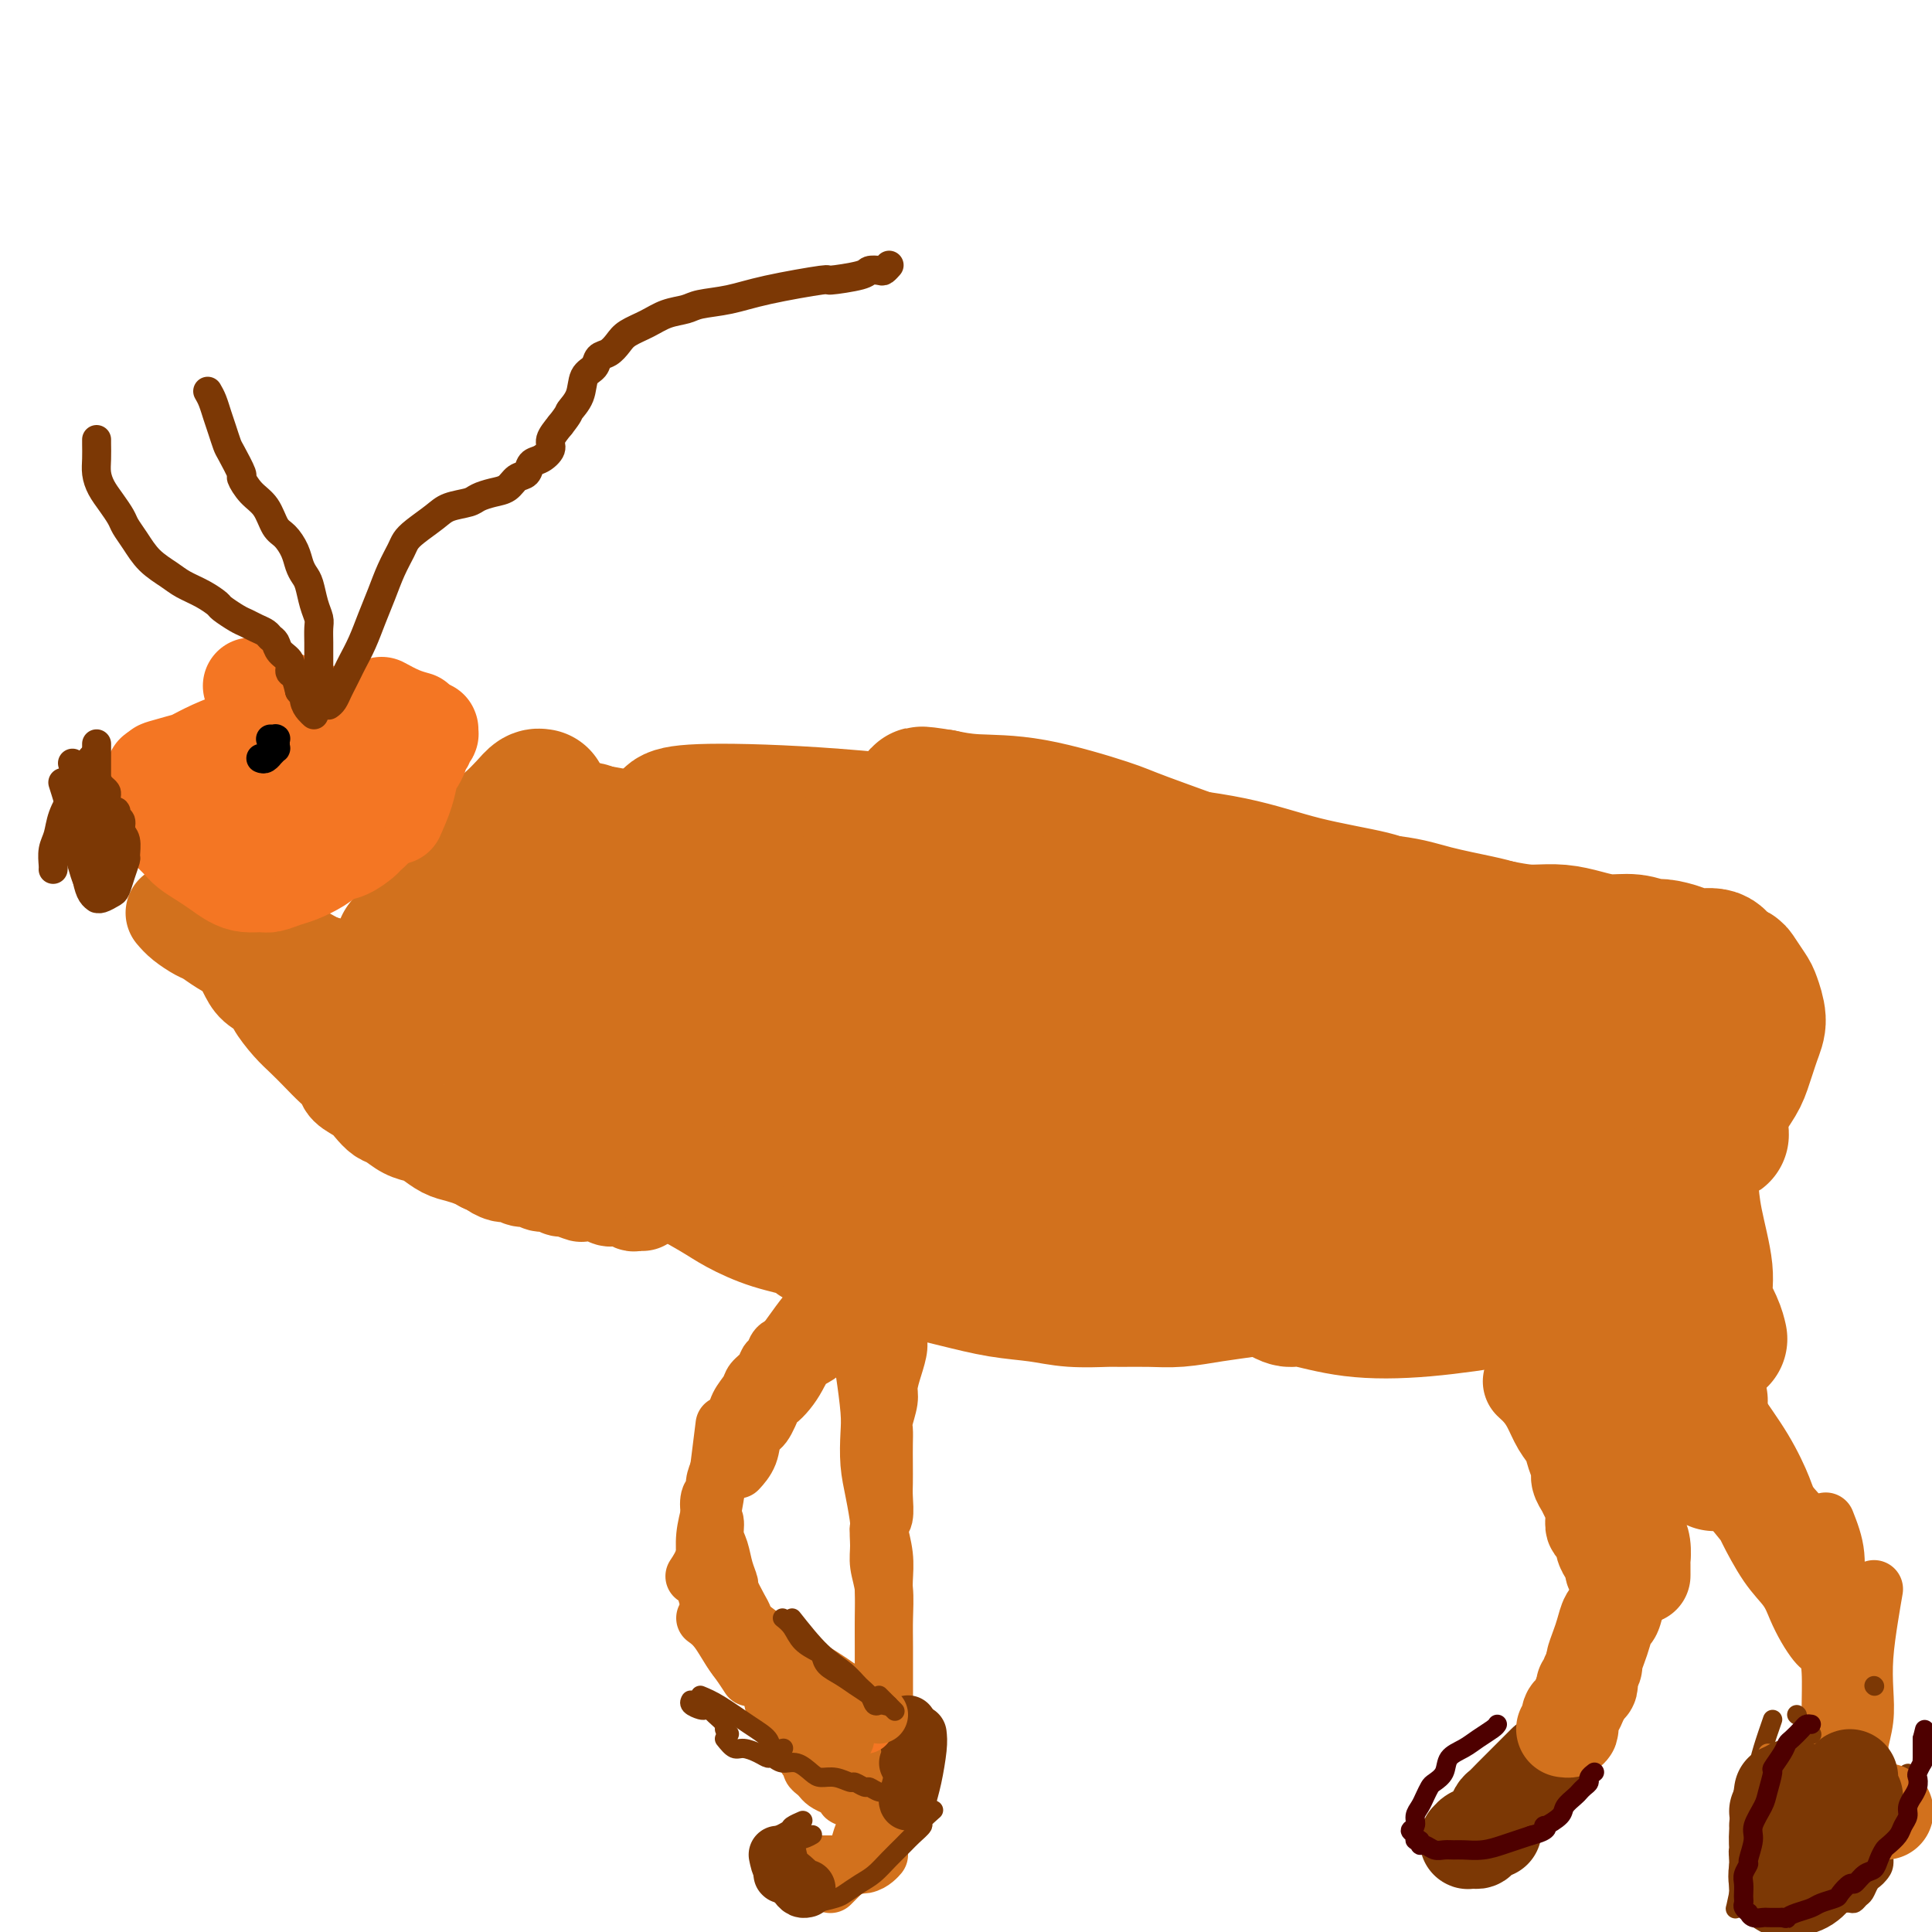 <svg viewBox='0 0 400 400' version='1.1' xmlns='http://www.w3.org/2000/svg' xmlns:xlink='http://www.w3.org/1999/xlink'><g fill='none' stroke='#D2711D' stroke-width='20' stroke-linecap='round' stroke-linejoin='round'><path d='M36,189c0.547,0.636 1.095,1.272 2,2c0.905,0.728 2.168,1.549 3,2c0.832,0.451 1.233,0.533 2,1c0.767,0.467 1.901,1.319 3,2c1.099,0.681 2.163,1.192 3,2c0.837,0.808 1.449,1.914 2,3c0.551,1.086 1.043,2.153 2,3c0.957,0.847 2.381,1.476 3,2c0.619,0.524 0.434,0.945 1,2c0.566,1.055 1.882,2.744 3,4c1.118,1.256 2.038,2.080 3,3c0.962,0.920 1.966,1.937 3,3c1.034,1.063 2.097,2.171 3,3c0.903,0.829 1.646,1.378 2,2c0.354,0.622 0.321,1.317 1,2c0.679,0.683 2.071,1.352 3,2c0.929,0.648 1.393,1.273 2,2c0.607,0.727 1.355,1.556 2,2c0.645,0.444 1.187,0.504 2,1c0.813,0.496 1.897,1.428 3,2c1.103,0.572 2.224,0.783 3,1c0.776,0.217 1.205,0.439 2,1c0.795,0.561 1.955,1.460 3,2c1.045,0.540 1.974,0.722 3,1c1.026,0.278 2.150,0.651 3,1c0.850,0.349 1.425,0.675 2,1'/><path d='M100,241c3.606,1.708 2.121,0.978 2,1c-0.121,0.022 1.122,0.794 2,1c0.878,0.206 1.389,-0.156 2,0c0.611,0.156 1.320,0.831 2,1c0.680,0.169 1.332,-0.166 2,0c0.668,0.166 1.353,0.833 2,1c0.647,0.167 1.257,-0.165 2,0c0.743,0.165 1.620,0.828 2,1c0.380,0.172 0.262,-0.146 1,0c0.738,0.146 2.330,0.757 3,1c0.670,0.243 0.416,0.118 1,0c0.584,-0.118 2.006,-0.229 3,0c0.994,0.229 1.562,0.797 2,1c0.438,0.203 0.747,0.040 1,0c0.253,-0.040 0.450,0.042 1,0c0.550,-0.042 1.454,-0.207 2,0c0.546,0.207 0.735,0.788 1,1c0.265,0.212 0.607,0.057 1,0c0.393,-0.057 0.837,-0.015 1,0c0.163,0.015 0.047,0.004 0,0c-0.047,-0.004 -0.023,-0.002 0,0'/><path d='M104,240c1.930,-0.122 3.859,-0.244 5,0c1.141,0.244 1.492,0.854 3,1c1.508,0.146 4.173,-0.171 6,0c1.827,0.171 2.814,0.829 4,1c1.186,0.171 2.569,-0.147 4,0c1.431,0.147 2.910,0.757 4,1c1.090,0.243 1.789,0.118 3,0c1.211,-0.118 2.932,-0.228 4,0c1.068,0.228 1.482,0.793 2,1c0.518,0.207 1.140,0.055 2,0c0.860,-0.055 1.959,-0.015 3,0c1.041,0.015 2.025,0.004 3,0c0.975,-0.004 1.941,-0.001 3,0c1.059,0.001 2.212,0.000 3,0c0.788,-0.000 1.211,0.001 2,0c0.789,-0.001 1.944,-0.004 3,0c1.056,0.004 2.013,0.014 3,0c0.987,-0.014 2.003,-0.053 3,0c0.997,0.053 1.975,0.196 3,0c1.025,-0.196 2.099,-0.733 3,-1c0.901,-0.267 1.630,-0.264 2,0c0.370,0.264 0.382,0.788 1,1c0.618,0.212 1.842,0.112 3,0c1.158,-0.112 2.248,-0.236 3,0c0.752,0.236 1.164,0.833 2,1c0.836,0.167 2.096,-0.095 3,0c0.904,0.095 1.452,0.548 2,1'/><path d='M186,246c12.739,0.880 3.587,0.081 1,0c-2.587,-0.081 1.389,0.555 3,1c1.611,0.445 0.855,0.697 1,1c0.145,0.303 1.191,0.655 2,1c0.809,0.345 1.382,0.684 2,1c0.618,0.316 1.283,0.611 2,1c0.717,0.389 1.486,0.874 2,1c0.514,0.126 0.772,-0.106 1,0c0.228,0.106 0.427,0.549 1,1c0.573,0.451 1.519,0.909 2,1c0.481,0.091 0.496,-0.186 1,0c0.504,0.186 1.495,0.833 2,1c0.505,0.167 0.522,-0.148 1,0c0.478,0.148 1.415,0.758 2,1c0.585,0.242 0.818,0.118 1,0c0.182,-0.118 0.311,-0.228 1,0c0.689,0.228 1.936,0.793 3,1c1.064,0.207 1.945,0.055 3,0c1.055,-0.055 2.284,-0.015 3,0c0.716,0.015 0.919,0.004 1,0c0.081,-0.004 0.041,-0.002 0,0'/></g>
<g fill='none' stroke='#D2711D' stroke-width='12' stroke-linecap='round' stroke-linejoin='round'><path d='M186,372c-0.325,0.423 -0.651,0.846 -1,1c-0.349,0.154 -0.723,0.037 -1,0c-0.277,-0.037 -0.458,0.004 -1,0c-0.542,-0.004 -1.446,-0.053 -2,0c-0.554,0.053 -0.760,0.207 -1,0c-0.240,-0.207 -0.515,-0.776 -1,-1c-0.485,-0.224 -1.180,-0.101 -2,0c-0.820,0.101 -1.764,0.182 -2,0c-0.236,-0.182 0.235,-0.626 0,-1c-0.235,-0.374 -1.177,-0.677 -2,-1c-0.823,-0.323 -1.526,-0.664 -2,-1c-0.474,-0.336 -0.718,-0.666 -1,-1c-0.282,-0.334 -0.600,-0.671 -1,-1c-0.400,-0.329 -0.881,-0.651 -1,-1c-0.119,-0.349 0.123,-0.726 0,-1c-0.123,-0.274 -0.610,-0.444 -1,-1c-0.390,-0.556 -0.682,-1.496 -1,-2c-0.318,-0.504 -0.662,-0.572 -1,-1c-0.338,-0.428 -0.669,-1.216 -1,-2c-0.331,-0.784 -0.662,-1.565 -1,-2c-0.338,-0.435 -0.682,-0.525 -1,-1c-0.318,-0.475 -0.611,-1.333 -1,-2c-0.389,-0.667 -0.874,-1.141 -1,-2c-0.126,-0.859 0.107,-2.103 0,-3c-0.107,-0.897 -0.553,-1.449 -1,-2'/><path d='M159,347c-1.864,-3.589 -1.024,-2.063 -1,-2c0.024,0.063 -0.767,-1.338 -1,-2c-0.233,-0.662 0.094,-0.583 0,-1c-0.094,-0.417 -0.607,-1.328 -1,-2c-0.393,-0.672 -0.665,-1.106 -1,-2c-0.335,-0.894 -0.734,-2.247 -1,-3c-0.266,-0.753 -0.400,-0.904 -1,-2c-0.600,-1.096 -1.667,-3.136 -2,-4c-0.333,-0.864 0.070,-0.553 0,-1c-0.070,-0.447 -0.611,-1.651 -1,-3c-0.389,-1.349 -0.627,-2.841 -1,-4c-0.373,-1.159 -0.881,-1.983 -1,-3c-0.119,-1.017 0.149,-2.225 0,-3c-0.149,-0.775 -0.717,-1.117 -1,-2c-0.283,-0.883 -0.282,-2.309 0,-3c0.282,-0.691 0.845,-0.649 1,-1c0.155,-0.351 -0.099,-1.096 0,-2c0.099,-0.904 0.552,-1.967 1,-3c0.448,-1.033 0.893,-2.037 1,-3c0.107,-0.963 -0.122,-1.886 0,-3c0.122,-1.114 0.595,-2.420 1,-3c0.405,-0.580 0.742,-0.434 1,-1c0.258,-0.566 0.436,-1.843 1,-3c0.564,-1.157 1.513,-2.193 2,-3c0.487,-0.807 0.511,-1.386 1,-2c0.489,-0.614 1.443,-1.263 2,-2c0.557,-0.737 0.715,-1.562 1,-2c0.285,-0.438 0.695,-0.488 1,-1c0.305,-0.512 0.505,-1.484 1,-2c0.495,-0.516 1.284,-0.576 2,-1c0.716,-0.424 1.358,-1.212 2,-2'/><path d='M165,276c2.202,-2.440 1.707,-1.040 2,-1c0.293,0.040 1.373,-1.281 2,-2c0.627,-0.719 0.802,-0.837 1,-1c0.198,-0.163 0.421,-0.372 1,-1c0.579,-0.628 1.516,-1.673 2,-2c0.484,-0.327 0.515,0.066 1,0c0.485,-0.066 1.422,-0.591 2,-1c0.578,-0.409 0.795,-0.702 1,-1c0.205,-0.298 0.397,-0.601 1,-1c0.603,-0.399 1.615,-0.895 2,-1c0.385,-0.105 0.141,0.182 0,0c-0.141,-0.182 -0.179,-0.832 0,-1c0.179,-0.168 0.573,0.148 1,0c0.427,-0.148 0.885,-0.758 1,-1c0.115,-0.242 -0.114,-0.116 0,0c0.114,0.116 0.569,0.224 1,0c0.431,-0.224 0.837,-0.778 1,-1c0.163,-0.222 0.081,-0.111 0,0'/><path d='M183,266c-0.438,-0.059 -0.876,-0.119 -1,0c-0.124,0.119 0.065,0.416 0,1c-0.065,0.584 -0.383,1.455 -1,2c-0.617,0.545 -1.534,0.764 -2,1c-0.466,0.236 -0.480,0.490 -1,1c-0.520,0.510 -1.547,1.277 -2,2c-0.453,0.723 -0.334,1.404 -1,2c-0.666,0.596 -2.118,1.108 -3,2c-0.882,0.892 -1.196,2.166 -2,3c-0.804,0.834 -2.098,1.229 -3,2c-0.902,0.771 -1.410,1.919 -2,3c-0.590,1.081 -1.261,2.094 -2,3c-0.739,0.906 -1.545,1.705 -2,2c-0.455,0.295 -0.560,0.086 -1,1c-0.440,0.914 -1.215,2.949 -2,4c-0.785,1.051 -1.582,1.117 -2,2c-0.418,0.883 -0.459,2.584 -1,4c-0.541,1.416 -1.583,2.547 -2,3c-0.417,0.453 -0.208,0.226 0,0'/><path d='M150,295c-0.336,2.730 -0.672,5.461 -1,8c-0.328,2.539 -0.649,4.888 -1,7c-0.351,2.112 -0.733,3.989 -1,6c-0.267,2.011 -0.418,4.157 -1,6c-0.582,1.843 -1.595,3.384 -2,4c-0.405,0.616 -0.203,0.308 0,0'/><path d='M175,264c-1.852,1.879 -3.705,3.757 -5,5c-1.295,1.243 -2.034,1.850 -3,3c-0.966,1.150 -2.159,2.842 -3,4c-0.841,1.158 -1.331,1.782 -2,3c-0.669,1.218 -1.516,3.030 -2,4c-0.484,0.970 -0.605,1.098 -1,2c-0.395,0.902 -1.065,2.580 -2,4c-0.935,1.420 -2.134,2.584 -3,4c-0.866,1.416 -1.399,3.084 -2,5c-0.601,1.916 -1.271,4.079 -2,6c-0.729,1.921 -1.516,3.598 -2,5c-0.484,1.402 -0.663,2.528 -1,4c-0.337,1.472 -0.831,3.292 -1,5c-0.169,1.708 -0.013,3.306 0,5c0.013,1.694 -0.117,3.485 0,5c0.117,1.515 0.482,2.754 1,4c0.518,1.246 1.190,2.499 2,4c0.810,1.501 1.759,3.250 2,4c0.241,0.750 -0.224,0.500 0,1c0.224,0.500 1.137,1.750 2,3c0.863,1.250 1.675,2.500 2,3c0.325,0.500 0.162,0.250 0,0'/><path d='M188,264c0.111,0.671 0.222,1.341 0,2c-0.222,0.659 -0.777,1.305 -1,2c-0.223,0.695 -0.115,1.438 0,2c0.115,0.562 0.237,0.945 0,2c-0.237,1.055 -0.833,2.784 -1,4c-0.167,1.216 0.095,1.919 0,3c-0.095,1.081 -0.547,2.540 -1,4c-0.453,1.460 -0.906,2.921 -1,4c-0.094,1.079 0.171,1.775 0,3c-0.171,1.225 -0.778,2.979 -1,4c-0.222,1.021 -0.060,1.311 0,2c0.060,0.689 0.017,1.778 0,3c-0.017,1.222 -0.008,2.577 0,4c0.008,1.423 0.017,2.915 0,4c-0.017,1.085 -0.058,1.762 0,3c0.058,1.238 0.215,3.035 0,4c-0.215,0.965 -0.804,1.096 -1,2c-0.196,0.904 0.000,2.580 0,4c-0.000,1.420 -0.196,2.583 0,4c0.196,1.417 0.785,3.087 1,5c0.215,1.913 0.058,4.068 0,6c-0.058,1.932 -0.015,3.642 0,6c0.015,2.358 0.004,5.366 0,7c-0.004,1.634 -0.001,1.896 0,3c0.001,1.104 0.001,3.052 0,5'/><path d='M183,356c-0.243,10.522 -0.850,5.827 -1,5c-0.150,-0.827 0.156,2.213 0,4c-0.156,1.787 -0.773,2.320 -1,3c-0.227,0.680 -0.065,1.506 0,2c0.065,0.494 0.031,0.657 0,1c-0.031,0.343 -0.061,0.865 0,1c0.061,0.135 0.212,-0.118 0,0c-0.212,0.118 -0.788,0.609 -1,1c-0.212,0.391 -0.059,0.684 0,1c0.059,0.316 0.026,0.655 0,1c-0.026,0.345 -0.045,0.694 0,1c0.045,0.306 0.153,0.567 0,1c-0.153,0.433 -0.566,1.037 -1,2c-0.434,0.963 -0.890,2.285 -1,3c-0.110,0.715 0.125,0.821 0,1c-0.125,0.179 -0.611,0.429 -1,1c-0.389,0.571 -0.682,1.463 -1,2c-0.318,0.537 -0.659,0.718 -1,1c-0.341,0.282 -0.680,0.664 -1,1c-0.320,0.336 -0.622,0.626 -1,1c-0.378,0.374 -0.833,0.831 -1,1c-0.167,0.169 -0.048,0.048 0,0c0.048,-0.048 0.024,-0.024 0,0'/><path d='M178,278c0.311,1.743 0.622,3.485 1,6c0.378,2.515 0.823,5.802 1,8c0.177,2.198 0.085,3.307 0,5c-0.085,1.693 -0.163,3.971 0,6c0.163,2.029 0.565,3.809 1,6c0.435,2.191 0.901,4.791 1,6c0.099,1.209 -0.170,1.026 0,2c0.170,0.974 0.778,3.104 1,5c0.222,1.896 0.060,3.556 0,5c-0.060,1.444 -0.016,2.671 0,4c0.016,1.329 0.004,2.761 0,4c-0.004,1.239 -0.001,2.286 0,4c0.001,1.714 0.000,4.097 0,5c-0.000,0.903 -0.000,0.327 0,1c0.000,0.673 0.000,2.593 0,4c-0.000,1.407 -0.000,2.299 0,3c0.000,0.701 0.000,1.212 0,2c-0.000,0.788 -0.000,1.853 0,3c0.000,1.147 0.000,2.376 0,3c-0.000,0.624 -0.000,0.642 0,1c0.000,0.358 0.001,1.055 0,2c-0.001,0.945 -0.004,2.137 0,3c0.004,0.863 0.015,1.396 0,2c-0.015,0.604 -0.057,1.278 0,2c0.057,0.722 0.211,1.493 0,2c-0.211,0.507 -0.788,0.752 -1,1c-0.212,0.248 -0.061,0.499 0,1c0.061,0.501 0.030,1.250 0,2'/><path d='M182,376c-0.312,8.710 -0.594,3.486 -1,2c-0.406,-1.486 -0.938,0.767 -1,2c-0.062,1.233 0.347,1.447 0,2c-0.347,0.553 -1.448,1.444 -2,2c-0.552,0.556 -0.554,0.776 -1,1c-0.446,0.224 -1.335,0.452 -2,1c-0.665,0.548 -1.106,1.415 -2,2c-0.894,0.585 -2.241,0.888 -3,1c-0.759,0.112 -0.931,0.032 -1,0c-0.069,-0.032 -0.034,-0.016 0,0'/><path d='M169,386c0.892,0.006 1.784,0.012 3,0c1.216,-0.012 2.757,-0.042 4,0c1.243,0.042 2.189,0.156 3,0c0.811,-0.156 1.488,-0.580 2,-1c0.512,-0.420 0.861,-0.834 1,-1c0.139,-0.166 0.070,-0.083 0,0'/></g>
<g fill='none' stroke='#7C3805' stroke-width='12' stroke-linecap='round' stroke-linejoin='round'><path d='M161,384c0.221,1.064 0.441,2.127 1,3c0.559,0.873 1.456,1.554 2,2c0.544,0.446 0.733,0.656 1,1c0.267,0.344 0.610,0.824 1,1c0.390,0.176 0.826,0.050 1,0c0.174,-0.050 0.087,-0.025 0,0'/><path d='M162,388c0.000,0.000 0.100,0.100 0.1,0.1'/><path d='M188,365c0.000,0.000 0.100,0.100 0.1,0.1'/><path d='M188,357c-0.113,0.905 -0.226,1.810 0,3c0.226,1.190 0.792,2.667 1,4c0.208,1.333 0.060,2.524 0,3c-0.060,0.476 -0.030,0.238 0,0'/><path d='M190,359c0.083,0.702 0.166,1.404 0,3c-0.166,1.596 -0.581,4.088 -1,6c-0.419,1.912 -0.844,3.246 -1,4c-0.156,0.754 -0.045,0.930 0,1c0.045,0.070 0.022,0.035 0,0'/></g>
<g fill='none' stroke='#F47623' stroke-width='12' stroke-linecap='round' stroke-linejoin='round'><path d='M159,342c1.655,1.706 3.311,3.413 5,5c1.689,1.587 3.413,3.056 5,4c1.587,0.944 3.038,1.363 4,2c0.962,0.637 1.435,1.491 2,2c0.565,0.509 1.224,0.672 2,1c0.776,0.328 1.671,0.819 2,1c0.329,0.181 0.094,0.052 0,0c-0.094,-0.052 -0.047,-0.026 0,0'/></g>
<g fill='none' stroke='#D2711D' stroke-width='12' stroke-linecap='round' stroke-linejoin='round'><path d='M146,335c0.915,0.659 1.830,1.319 3,3c1.170,1.681 2.594,4.385 4,6c1.406,1.615 2.793,2.141 4,3c1.207,0.859 2.233,2.051 3,3c0.767,0.949 1.273,1.654 2,2c0.727,0.346 1.673,0.331 3,1c1.327,0.669 3.035,2.022 4,3c0.965,0.978 1.186,1.582 2,2c0.814,0.418 2.219,0.651 3,1c0.781,0.349 0.937,0.814 1,1c0.063,0.186 0.031,0.093 0,0'/><path d='M154,336c3.174,2.387 6.348,4.775 8,6c1.652,1.225 1.783,1.288 3,2c1.217,0.712 3.520,2.074 5,3c1.480,0.926 2.138,1.415 3,2c0.862,0.585 1.930,1.267 3,2c1.070,0.733 2.142,1.516 3,2c0.858,0.484 1.500,0.669 2,1c0.500,0.331 0.857,0.809 1,1c0.143,0.191 0.071,0.096 0,0'/></g>
<g fill='none' stroke='#7C3805' stroke-width='4' stroke-linecap='round' stroke-linejoin='round'><path d='M150,360c0.695,0.867 1.390,1.734 2,2c0.610,0.266 1.135,-0.068 2,0c0.865,0.068 2.069,0.538 3,1c0.931,0.462 1.590,0.915 2,1c0.410,0.085 0.570,-0.197 1,0c0.430,0.197 1.129,0.875 2,1c0.871,0.125 1.915,-0.302 3,0c1.085,0.302 2.212,1.334 3,2c0.788,0.666 1.237,0.967 2,1c0.763,0.033 1.839,-0.202 3,0c1.161,0.202 2.408,0.843 3,1c0.592,0.157 0.530,-0.168 1,0c0.470,0.168 1.471,0.830 2,1c0.529,0.170 0.585,-0.150 1,0c0.415,0.150 1.189,0.771 2,1c0.811,0.229 1.660,0.065 2,0c0.340,-0.065 0.170,-0.033 0,0'/><path d='M151,359c-0.475,-0.362 -0.950,-0.724 -1,-1c-0.050,-0.276 0.326,-0.466 0,-1c-0.326,-0.534 -1.356,-1.411 -2,-2c-0.644,-0.589 -0.904,-0.889 -1,-1c-0.096,-0.111 -0.027,-0.032 0,0c0.027,0.032 0.014,0.016 0,0'/><path d='M145,351c1.129,0.467 2.257,0.934 4,2c1.743,1.066 4.100,2.730 6,4c1.900,1.270 3.344,2.144 4,3c0.656,0.856 0.523,1.692 1,2c0.477,0.308 1.565,0.088 2,0c0.435,-0.088 0.218,-0.044 0,0'/><path d='M162,335c0.703,0.562 1.405,1.123 2,2c0.595,0.877 1.082,2.069 2,3c0.918,0.931 2.265,1.600 3,2c0.735,0.400 0.857,0.529 1,1c0.143,0.471 0.308,1.282 1,2c0.692,0.718 1.912,1.341 3,2c1.088,0.659 2.043,1.353 3,2c0.957,0.647 1.916,1.245 3,2c1.084,0.755 2.292,1.665 3,2c0.708,0.335 0.917,0.096 1,0c0.083,-0.096 0.042,-0.048 0,0'/><path d='M164,335c2.046,2.585 4.092,5.169 6,7c1.908,1.831 3.678,2.907 5,4c1.322,1.093 2.197,2.202 3,3c0.803,0.798 1.535,1.286 2,2c0.465,0.714 0.664,1.654 1,2c0.336,0.346 0.810,0.099 1,0c0.190,-0.099 0.095,-0.049 0,0'/><path d='M182,351c1.250,1.250 2.500,2.500 3,3c0.500,0.500 0.250,0.250 0,0'/><path d='M159,381c1.637,-0.762 3.274,-1.524 4,-2c0.726,-0.476 0.542,-0.667 1,-1c0.458,-0.333 1.560,-0.810 2,-1c0.440,-0.190 0.220,-0.095 0,0'/><path d='M158,382c0.369,-0.452 0.738,-0.905 2,-1c1.262,-0.095 3.417,0.167 5,0c1.583,-0.167 2.595,-0.762 3,-1c0.405,-0.238 0.202,-0.119 0,0'/><path d='M169,394c1.536,-0.359 3.072,-0.718 4,-1c0.928,-0.282 1.250,-0.488 2,-1c0.750,-0.512 1.930,-1.330 3,-2c1.070,-0.670 2.032,-1.192 3,-2c0.968,-0.808 1.942,-1.903 3,-3c1.058,-1.097 2.200,-2.196 3,-3c0.800,-0.804 1.259,-1.312 2,-2c0.741,-0.688 1.766,-1.556 2,-2c0.234,-0.444 -0.322,-0.466 0,-1c0.322,-0.534 1.520,-1.581 2,-2c0.480,-0.419 0.240,-0.209 0,0'/><path d='M146,354c-0.196,0.083 -0.393,0.167 -1,0c-0.607,-0.167 -1.625,-0.583 -2,-1c-0.375,-0.417 -0.107,-0.833 0,-1c0.107,-0.167 0.054,-0.083 0,0'/></g>
<g fill='none' stroke='#D2711D' stroke-width='4' stroke-linecap='round' stroke-linejoin='round'><path d='M64,189c4.338,2.452 8.676,4.904 13,7c4.324,2.096 8.635,3.836 13,6c4.365,2.164 8.785,4.751 14,7c5.215,2.249 11.223,4.158 17,6c5.777,1.842 11.321,3.617 18,5c6.679,1.383 14.493,2.374 19,3c4.507,0.626 5.708,0.886 10,2c4.292,1.114 11.676,3.080 19,5c7.324,1.920 14.588,3.793 21,6c6.412,2.207 11.970,4.748 16,6c4.030,1.252 6.531,1.216 8,1c1.469,-0.216 1.905,-0.610 2,-1c0.095,-0.390 -0.152,-0.775 -1,-2c-0.848,-1.225 -2.297,-3.289 -4,-5c-1.703,-1.711 -3.661,-3.070 -6,-4c-2.339,-0.930 -5.058,-1.430 -8,-2c-2.942,-0.570 -6.108,-1.209 -10,-2c-3.892,-0.791 -8.510,-1.734 -11,-2c-2.490,-0.266 -2.850,0.147 -6,-1c-3.150,-1.147 -9.089,-3.852 -14,-6c-4.911,-2.148 -8.794,-3.738 -12,-5c-3.206,-1.262 -5.735,-2.194 -8,-3c-2.265,-0.806 -4.267,-1.484 -6,-2c-1.733,-0.516 -3.197,-0.870 -4,-1c-0.803,-0.130 -0.944,-0.037 -1,0c-0.056,0.037 -0.028,0.019 0,0'/></g>
<g fill='none' stroke='#D2711D' stroke-width='28' stroke-linecap='round' stroke-linejoin='round'><path d='M261,224c-7.700,-3.368 -15.401,-6.736 -22,-9c-6.599,-2.264 -12.098,-3.422 -18,-5c-5.902,-1.578 -12.209,-3.574 -20,-5c-7.791,-1.426 -17.066,-2.282 -22,-3c-4.934,-0.718 -5.527,-1.297 -10,-2c-4.473,-0.703 -12.827,-1.529 -19,-2c-6.173,-0.471 -10.167,-0.586 -13,-1c-2.833,-0.414 -4.506,-1.126 -5,-1c-0.494,0.126 0.190,1.092 2,2c1.810,0.908 4.745,1.760 14,4c9.255,2.240 24.828,5.869 34,8c9.172,2.131 11.942,2.764 22,5c10.058,2.236 27.405,6.075 39,8c11.595,1.925 17.439,1.935 20,2c2.561,0.065 1.838,0.185 2,0c0.162,-0.185 1.209,-0.673 -4,-2c-5.209,-1.327 -16.674,-3.491 -23,-5c-6.326,-1.509 -7.512,-2.363 -15,-4c-7.488,-1.637 -21.279,-4.057 -33,-6c-11.721,-1.943 -21.371,-3.408 -30,-4c-8.629,-0.592 -16.237,-0.310 -21,0c-4.763,0.310 -6.680,0.649 -8,1c-1.320,0.351 -2.043,0.715 1,2c3.043,1.285 9.851,3.490 14,5c4.149,1.510 5.638,2.325 13,4c7.362,1.675 20.597,4.208 32,6c11.403,1.792 20.974,2.841 27,4c6.026,1.159 8.507,2.427 10,3c1.493,0.573 1.998,0.449 0,0c-1.998,-0.449 -6.499,-1.225 -11,-2'/><path d='M217,227c-7.349,-1.089 -20.223,-2.813 -28,-4c-7.777,-1.187 -10.458,-1.837 -19,-3c-8.542,-1.163 -22.945,-2.838 -33,-4c-10.055,-1.162 -15.763,-1.811 -19,-2c-3.237,-0.189 -4.003,0.082 -5,0c-0.997,-0.082 -2.225,-0.518 1,0c3.225,0.518 10.901,1.991 16,3c5.099,1.009 7.620,1.553 16,3c8.380,1.447 22.619,3.796 36,6c13.381,2.204 25.904,4.264 35,6c9.096,1.736 14.765,3.147 18,4c3.235,0.853 4.036,1.148 3,1c-1.036,-0.148 -3.909,-0.740 -6,-1c-2.091,-0.260 -3.401,-0.188 -9,-1c-5.599,-0.812 -15.488,-2.507 -25,-4c-9.512,-1.493 -18.648,-2.783 -28,-4c-9.352,-1.217 -18.922,-2.361 -26,-3c-7.078,-0.639 -11.665,-0.771 -14,-1c-2.335,-0.229 -2.418,-0.554 -1,0c1.418,0.554 4.336,1.986 7,3c2.664,1.014 5.075,1.610 12,3c6.925,1.390 18.363,3.575 28,6c9.637,2.425 17.472,5.091 25,7c7.528,1.909 14.750,3.063 18,4c3.250,0.937 2.529,1.658 2,2c-0.529,0.342 -0.866,0.305 -2,0c-1.134,-0.305 -3.066,-0.877 -8,-2c-4.934,-1.123 -12.869,-2.796 -21,-4c-8.131,-1.204 -16.458,-1.940 -24,-3c-7.542,-1.060 -14.298,-2.446 -19,-3c-4.702,-0.554 -7.351,-0.277 -10,0'/><path d='M137,236c-13.470,-2.183 -5.145,-1.640 -1,-1c4.145,0.640 4.109,1.377 5,2c0.891,0.623 2.710,1.131 9,2c6.290,0.869 17.050,2.100 27,4c9.950,1.900 19.090,4.468 27,6c7.910,1.532 14.591,2.028 21,3c6.409,0.972 12.545,2.421 15,3c2.455,0.579 1.227,0.290 0,0'/><path d='M138,241c0.585,0.462 1.169,0.925 3,2c1.831,1.075 4.908,2.763 7,4c2.092,1.237 3.197,2.022 5,3c1.803,0.978 4.303,2.149 7,3c2.697,0.851 5.592,1.384 7,2c1.408,0.616 1.331,1.317 3,2c1.669,0.683 5.086,1.349 8,2c2.914,0.651 5.326,1.289 8,2c2.674,0.711 5.611,1.497 8,2c2.389,0.503 4.232,0.723 7,1c2.768,0.277 6.462,0.610 9,1c2.538,0.390 3.919,0.836 5,1c1.081,0.164 1.862,0.045 3,0c1.138,-0.045 2.632,-0.016 4,0c1.368,0.016 2.609,0.018 4,0c1.391,-0.018 2.934,-0.057 4,0c1.066,0.057 1.657,0.211 2,0c0.343,-0.211 0.439,-0.788 1,-1c0.561,-0.212 1.589,-0.061 2,0c0.411,0.061 0.206,0.030 0,0'/><path d='M163,253c3.635,1.407 7.270,2.813 10,4c2.730,1.187 4.555,2.153 7,3c2.445,0.847 5.510,1.575 7,2c1.490,0.425 1.406,0.549 3,1c1.594,0.451 4.865,1.231 8,2c3.135,0.769 6.135,1.527 9,2c2.865,0.473 5.595,0.663 8,1c2.405,0.337 4.486,0.823 7,1c2.514,0.177 5.461,0.044 7,0c1.539,-0.044 1.670,-0.001 3,0c1.330,0.001 3.858,-0.041 6,0c2.142,0.041 3.897,0.165 6,0c2.103,-0.165 4.552,-0.618 7,-1c2.448,-0.382 4.894,-0.694 7,-1c2.106,-0.306 3.872,-0.607 6,-1c2.128,-0.393 4.619,-0.879 6,-1c1.381,-0.121 1.653,0.121 3,0c1.347,-0.121 3.768,-0.606 6,-1c2.232,-0.394 4.275,-0.698 6,-1c1.725,-0.302 3.134,-0.603 5,-1c1.866,-0.397 4.190,-0.891 6,-1c1.810,-0.109 3.104,0.167 4,0c0.896,-0.167 1.392,-0.777 2,-1c0.608,-0.223 1.328,-0.060 2,0c0.672,0.060 1.296,0.016 2,0c0.704,-0.016 1.487,-0.005 2,0c0.513,0.005 0.757,0.002 1,0'/><path d='M309,260c13.655,-1.620 4.291,-1.170 1,-1c-3.291,0.170 -0.511,0.060 1,0c1.511,-0.060 1.753,-0.069 2,0c0.247,0.069 0.500,0.215 1,0c0.500,-0.215 1.247,-0.791 2,-1c0.753,-0.209 1.512,-0.052 2,0c0.488,0.052 0.706,-0.001 1,0c0.294,0.001 0.665,0.057 1,0c0.335,-0.057 0.634,-0.227 1,0c0.366,0.227 0.799,0.853 1,1c0.201,0.147 0.170,-0.183 0,0c-0.170,0.183 -0.479,0.879 -1,1c-0.521,0.121 -1.254,-0.333 -3,0c-1.746,0.333 -4.504,1.452 -6,2c-1.496,0.548 -1.731,0.524 -4,1c-2.269,0.476 -6.573,1.452 -11,2c-4.427,0.548 -8.978,0.669 -13,1c-4.022,0.331 -7.514,0.872 -10,1c-2.486,0.128 -3.966,-0.158 -5,0c-1.034,0.158 -1.621,0.758 -2,1c-0.379,0.242 -0.548,0.124 -1,0c-0.452,-0.124 -1.186,-0.256 -1,0c0.186,0.256 1.294,0.899 2,1c0.706,0.101 1.012,-0.340 3,0c1.988,0.340 5.660,1.461 10,2c4.340,0.539 9.348,0.495 15,0c5.652,-0.495 11.948,-1.442 15,-2c3.052,-0.558 2.860,-0.727 4,-1c1.140,-0.273 3.611,-0.649 5,-1c1.389,-0.351 1.694,-0.675 2,-1'/><path d='M321,266c4.087,-0.713 1.304,0.006 0,0c-1.304,-0.006 -1.128,-0.737 -1,-1c0.128,-0.263 0.210,-0.056 0,0c-0.210,0.056 -0.712,-0.037 -1,0c-0.288,0.037 -0.362,0.206 -1,0c-0.638,-0.206 -1.841,-0.787 -4,-1c-2.159,-0.213 -5.274,-0.057 -8,0c-2.726,0.057 -5.065,0.016 -8,0c-2.935,-0.016 -6.468,-0.008 -10,0c-3.532,0.008 -7.065,0.017 -9,0c-1.935,-0.017 -2.273,-0.058 -3,0c-0.727,0.058 -1.844,0.217 -3,0c-1.156,-0.217 -2.351,-0.811 -1,-1c1.351,-0.189 5.247,0.025 7,0c1.753,-0.025 1.362,-0.290 5,0c3.638,0.290 11.304,1.135 18,2c6.696,0.865 12.423,1.750 15,2c2.577,0.250 2.004,-0.137 2,0c-0.004,0.137 0.561,0.796 1,1c0.439,0.204 0.753,-0.048 0,0c-0.753,0.048 -2.574,0.396 -6,0c-3.426,-0.396 -8.459,-1.535 -15,-3c-6.541,-1.465 -14.592,-3.256 -19,-4c-4.408,-0.744 -5.173,-0.440 -8,-1c-2.827,-0.560 -7.716,-1.984 -10,-3c-2.284,-1.016 -1.965,-1.624 -2,-2c-0.035,-0.376 -0.426,-0.521 0,-1c0.426,-0.479 1.669,-1.291 6,-2c4.331,-0.709 11.748,-1.314 16,-2c4.252,-0.686 5.337,-1.454 7,-2c1.663,-0.546 3.904,-0.870 5,-1c1.096,-0.130 1.048,-0.065 1,0'/><path d='M295,247c5.380,-1.407 1.331,-0.925 -4,-2c-5.331,-1.075 -11.944,-3.708 -21,-6c-9.056,-2.292 -20.555,-4.243 -35,-7c-14.445,-2.757 -31.836,-6.318 -42,-8c-10.164,-1.682 -13.100,-1.483 -23,-3c-9.900,-1.517 -26.765,-4.751 -40,-7c-13.235,-2.249 -22.839,-3.515 -30,-5c-7.161,-1.485 -11.878,-3.190 -14,-4c-2.122,-0.810 -1.649,-0.725 -2,-1c-0.351,-0.275 -1.528,-0.911 1,-1c2.528,-0.089 8.759,0.370 13,1c4.241,0.630 6.490,1.432 13,3c6.510,1.568 17.279,3.902 30,7c12.721,3.098 27.394,6.959 34,9c6.606,2.041 5.144,2.263 6,3c0.856,0.737 4.030,1.988 5,3c0.970,1.012 -0.264,1.784 -1,2c-0.736,0.216 -0.973,-0.124 -3,0c-2.027,0.124 -5.842,0.713 -9,1c-3.158,0.287 -5.658,0.273 -8,0c-2.342,-0.273 -4.525,-0.806 -6,-1c-1.475,-0.194 -2.243,-0.048 -3,0c-0.757,0.048 -1.502,-0.003 -2,0c-0.498,0.003 -0.748,0.060 -1,0c-0.252,-0.060 -0.507,-0.237 -1,0c-0.493,0.237 -1.223,0.886 -2,1c-0.777,0.114 -1.600,-0.309 -3,0c-1.400,0.309 -3.375,1.351 -5,2c-1.625,0.649 -2.899,0.906 -5,1c-2.101,0.094 -5.029,0.027 -7,0c-1.971,-0.027 -2.986,-0.013 -4,0'/><path d='M126,235c-11.565,0.607 -10.478,-0.875 -12,-2c-1.522,-1.125 -5.654,-1.891 -9,-3c-3.346,-1.109 -5.905,-2.559 -8,-4c-2.095,-1.441 -3.727,-2.872 -5,-4c-1.273,-1.128 -2.187,-1.952 -3,-3c-0.813,-1.048 -1.525,-2.318 -2,-3c-0.475,-0.682 -0.714,-0.775 -1,-1c-0.286,-0.225 -0.618,-0.581 -1,-1c-0.382,-0.419 -0.814,-0.899 -1,-1c-0.186,-0.101 -0.124,0.177 0,0c0.124,-0.177 0.312,-0.810 0,-1c-0.312,-0.190 -1.124,0.061 -1,0c0.124,-0.061 1.185,-0.436 0,-1c-1.185,-0.564 -4.617,-1.318 -7,-2c-2.383,-0.682 -3.718,-1.292 -5,-2c-1.282,-0.708 -2.511,-1.514 -4,-2c-1.489,-0.486 -3.237,-0.653 -4,-1c-0.763,-0.347 -0.542,-0.873 -1,-1c-0.458,-0.127 -1.594,0.145 -2,0c-0.406,-0.145 -0.083,-0.705 0,-1c0.083,-0.295 -0.076,-0.323 1,0c1.076,0.323 3.385,0.996 7,2c3.615,1.004 8.534,2.337 12,3c3.466,0.663 5.479,0.655 12,2c6.521,1.345 17.548,4.043 28,6c10.452,1.957 20.327,3.174 29,4c8.673,0.826 16.143,1.261 23,1c6.857,-0.261 13.102,-1.217 17,-2c3.898,-0.783 5.449,-1.391 7,-2'/><path d='M196,216c7.530,-0.710 2.854,-0.984 1,-1c-1.854,-0.016 -0.887,0.227 -2,-1c-1.113,-1.227 -4.307,-3.922 -9,-6c-4.693,-2.078 -10.887,-3.539 -17,-5c-6.113,-1.461 -12.146,-2.924 -19,-4c-6.854,-1.076 -14.530,-1.767 -20,-2c-5.470,-0.233 -8.733,-0.010 -11,0c-2.267,0.010 -3.539,-0.193 -5,0c-1.461,0.193 -3.111,0.784 -4,1c-0.889,0.216 -1.017,0.058 -1,0c0.017,-0.058 0.178,-0.015 0,0c-0.178,0.015 -0.695,0.004 -1,0c-0.305,-0.004 -0.398,-0.000 -1,0c-0.602,0.000 -1.712,-0.004 -3,0c-1.288,0.004 -2.755,0.015 -4,0c-1.245,-0.015 -2.270,-0.057 -3,0c-0.730,0.057 -1.166,0.211 -2,0c-0.834,-0.211 -2.066,-0.789 -3,-1c-0.934,-0.211 -1.570,-0.056 -2,0c-0.430,0.056 -0.656,0.011 -1,0c-0.344,-0.011 -0.808,0.011 -1,0c-0.192,-0.011 -0.113,-0.054 0,0c0.113,0.054 0.261,0.207 0,0c-0.261,-0.207 -0.932,-0.773 -1,-1c-0.068,-0.227 0.466,-0.113 1,0'/><path d='M88,196c-9.413,-0.571 -1.947,-0.498 1,-1c2.947,-0.502 1.373,-1.579 2,-3c0.627,-1.421 3.453,-3.185 5,-4c1.547,-0.815 1.815,-0.682 3,-2c1.185,-1.318 3.288,-4.087 5,-6c1.712,-1.913 3.033,-2.971 4,-4c0.967,-1.029 1.580,-2.031 2,-3c0.420,-0.969 0.648,-1.906 1,-3c0.352,-1.094 0.827,-2.345 1,-3c0.173,-0.655 0.044,-0.713 0,-1c-0.044,-0.287 -0.003,-0.804 0,-1c0.003,-0.196 -0.033,-0.071 0,0c0.033,0.071 0.134,0.088 0,0c-0.134,-0.088 -0.503,-0.283 -1,0c-0.497,0.283 -1.121,1.042 -2,2c-0.879,0.958 -2.012,2.114 -3,3c-0.988,0.886 -1.830,1.503 -3,3c-1.170,1.497 -2.666,3.876 -5,7c-2.334,3.124 -5.505,6.994 -8,11c-2.495,4.006 -4.314,8.150 -6,11c-1.686,2.850 -3.238,4.407 -4,6c-0.762,1.593 -0.734,3.222 -1,4c-0.266,0.778 -0.827,0.706 -1,1c-0.173,0.294 0.040,0.956 0,1c-0.040,0.044 -0.335,-0.528 0,-1c0.335,-0.472 1.300,-0.842 2,-2c0.700,-1.158 1.136,-3.104 2,-5c0.864,-1.896 2.156,-3.741 3,-5c0.844,-1.259 1.241,-1.931 2,-3c0.759,-1.069 1.879,-2.534 3,-4'/><path d='M90,194c1.815,-3.242 0.853,-2.346 1,-3c0.147,-0.654 1.401,-2.856 2,-4c0.599,-1.144 0.541,-1.228 1,-2c0.459,-0.772 1.433,-2.230 2,-3c0.567,-0.770 0.725,-0.850 1,-1c0.275,-0.150 0.666,-0.370 1,-1c0.334,-0.630 0.612,-1.670 1,-2c0.388,-0.330 0.888,0.051 1,0c0.112,-0.051 -0.163,-0.535 0,-1c0.163,-0.465 0.766,-0.912 1,-1c0.234,-0.088 0.101,0.184 0,0c-0.101,-0.184 -0.169,-0.822 0,-1c0.169,-0.178 0.575,0.106 1,0c0.425,-0.106 0.870,-0.602 1,-1c0.130,-0.398 -0.055,-0.698 0,-1c0.055,-0.302 0.351,-0.607 1,-1c0.649,-0.393 1.650,-0.875 2,-1c0.350,-0.125 0.049,0.107 1,0c0.951,-0.107 3.154,-0.551 8,0c4.846,0.551 12.334,2.099 23,4c10.666,1.901 24.509,4.155 41,7c16.491,2.845 35.631,6.283 50,9c14.369,2.717 23.969,4.714 33,7c9.031,2.286 17.494,4.859 22,6c4.506,1.141 5.057,0.848 6,1c0.943,0.152 2.280,0.748 3,1c0.720,0.252 0.823,0.159 0,0c-0.823,-0.159 -2.571,-0.383 -7,-2c-4.429,-1.617 -11.539,-4.628 -20,-7c-8.461,-2.372 -18.275,-4.106 -28,-6c-9.725,-1.894 -19.363,-3.947 -29,-6'/><path d='M209,185c-14.982,-3.778 -10.435,-2.723 -14,-3c-3.565,-0.277 -15.240,-1.886 -23,-3c-7.760,-1.114 -11.605,-1.732 -14,-2c-2.395,-0.268 -3.342,-0.187 -4,0c-0.658,0.187 -1.029,0.481 0,1c1.029,0.519 3.459,1.263 6,2c2.541,0.737 5.195,1.469 13,3c7.805,1.531 20.762,3.863 33,6c12.238,2.137 23.758,4.080 34,6c10.242,1.920 19.208,3.815 25,5c5.792,1.185 8.412,1.658 10,2c1.588,0.342 2.145,0.552 -1,0c-3.145,-0.552 -9.993,-1.866 -22,-4c-12.007,-2.134 -29.174,-5.087 -39,-7c-9.826,-1.913 -12.311,-2.787 -22,-5c-9.689,-2.213 -26.581,-5.767 -39,-8c-12.419,-2.233 -20.364,-3.146 -25,-4c-4.636,-0.854 -5.963,-1.648 -6,-2c-0.037,-0.352 1.214,-0.263 1,0c-0.214,0.263 -1.895,0.699 1,1c2.895,0.301 10.366,0.465 20,1c9.634,0.535 21.431,1.439 34,3c12.569,1.561 25.909,3.778 37,6c11.091,2.222 19.931,4.450 26,6c6.069,1.550 9.366,2.422 10,3c0.634,0.578 -1.397,0.862 -2,1c-0.603,0.138 0.220,0.130 -9,-1c-9.220,-1.130 -28.482,-3.381 -43,-5c-14.518,-1.619 -24.291,-2.605 -32,-4c-7.709,-1.395 -13.355,-3.197 -19,-5'/><path d='M145,178c-17.976,-2.499 -10.418,-1.745 -8,-2c2.418,-0.255 -0.306,-1.517 -1,-2c-0.694,-0.483 0.641,-0.186 1,0c0.359,0.186 -0.258,0.261 0,0c0.258,-0.261 1.390,-0.859 2,-1c0.610,-0.141 0.697,0.173 1,0c0.303,-0.173 0.823,-0.835 1,-1c0.177,-0.165 0.010,0.167 0,0c-0.010,-0.167 0.138,-0.832 0,-1c-0.138,-0.168 -0.561,0.161 -1,0c-0.439,-0.161 -0.893,-0.813 -1,-1c-0.107,-0.187 0.131,0.090 0,0c-0.131,-0.090 -0.633,-0.546 0,-1c0.633,-0.454 2.402,-0.904 8,-1c5.598,-0.096 15.026,0.163 26,1c10.974,0.837 23.494,2.252 35,4c11.506,1.748 21.998,3.828 31,6c9.002,2.172 16.513,4.436 22,6c5.487,1.564 8.951,2.429 11,3c2.049,0.571 2.683,0.848 3,1c0.317,0.152 0.317,0.178 0,0c-0.317,-0.178 -0.949,-0.559 -2,-1c-1.051,-0.441 -2.520,-0.941 -5,-2c-2.480,-1.059 -5.971,-2.675 -12,-5c-6.029,-2.325 -14.596,-5.358 -19,-7c-4.404,-1.642 -4.644,-1.894 -8,-3c-3.356,-1.106 -9.827,-3.067 -15,-4c-5.173,-0.933 -9.050,-0.838 -12,-1c-2.950,-0.162 -4.975,-0.581 -7,-1'/><path d='M195,165c-6.102,-0.993 -4.356,-0.477 -4,0c0.356,0.477 -0.678,0.915 -1,1c-0.322,0.085 0.068,-0.183 0,0c-0.068,0.183 -0.595,0.819 -1,1c-0.405,0.181 -0.690,-0.091 -1,0c-0.310,0.091 -0.646,0.546 -1,1c-0.354,0.454 -0.726,0.906 -1,1c-0.274,0.094 -0.450,-0.171 -1,0c-0.550,0.171 -1.473,0.778 -2,1c-0.527,0.222 -0.660,0.060 -1,0c-0.340,-0.060 -0.889,-0.017 -1,0c-0.111,0.017 0.217,0.007 0,0c-0.217,-0.007 -0.977,-0.011 -1,0c-0.023,0.011 0.692,0.036 1,0c0.308,-0.036 0.208,-0.135 1,0c0.792,0.135 2.475,0.504 6,1c3.525,0.496 8.891,1.120 17,2c8.109,0.880 18.960,2.018 28,3c9.040,0.982 16.268,1.810 22,3c5.732,1.190 9.966,2.741 15,4c5.034,1.259 10.866,2.225 14,3c3.134,0.775 3.570,1.359 5,2c1.430,0.641 3.854,1.340 6,2c2.146,0.660 4.014,1.280 6,2c1.986,0.720 4.092,1.541 6,2c1.908,0.459 3.619,0.557 6,1c2.381,0.443 5.432,1.232 8,2c2.568,0.768 4.653,1.514 6,2c1.347,0.486 1.956,0.710 3,1c1.044,0.290 2.522,0.645 4,1'/><path d='M334,201c12.755,3.586 5.144,1.549 3,1c-2.144,-0.549 1.181,0.388 3,1c1.819,0.612 2.133,0.900 3,1c0.867,0.100 2.286,0.014 3,0c0.714,-0.014 0.721,0.044 1,0c0.279,-0.044 0.828,-0.191 1,0c0.172,0.191 -0.034,0.721 0,1c0.034,0.279 0.307,0.307 0,0c-0.307,-0.307 -1.195,-0.950 -2,-1c-0.805,-0.050 -1.528,0.494 -6,0c-4.472,-0.494 -12.695,-2.025 -18,-3c-5.305,-0.975 -7.694,-1.395 -13,-2c-5.306,-0.605 -13.530,-1.394 -25,-3c-11.470,-1.606 -26.187,-4.028 -33,-5c-6.813,-0.972 -5.724,-0.494 -8,-1c-2.276,-0.506 -7.917,-1.996 -11,-3c-3.083,-1.004 -3.606,-1.523 -4,-2c-0.394,-0.477 -0.657,-0.913 -1,-1c-0.343,-0.087 -0.766,0.174 -1,0c-0.234,-0.174 -0.281,-0.783 0,-1c0.281,-0.217 0.889,-0.042 1,0c0.111,0.042 -0.274,-0.049 0,0c0.274,0.049 1.208,0.237 2,0c0.792,-0.237 1.442,-0.898 3,-1c1.558,-0.102 4.026,0.357 11,1c6.974,0.643 18.456,1.471 24,2c5.544,0.529 5.151,0.758 8,1c2.849,0.242 8.939,0.498 13,1c4.061,0.502 6.093,1.251 9,2c2.907,0.749 6.688,1.500 9,2c2.312,0.500 3.156,0.750 4,1'/><path d='M310,192c4.976,1.012 6.416,1.041 8,1c1.584,-0.041 3.310,-0.150 5,0c1.690,0.150 3.343,0.561 5,1c1.657,0.439 3.319,0.905 5,1c1.681,0.095 3.383,-0.180 5,0c1.617,0.180 3.151,0.817 4,1c0.849,0.183 1.014,-0.088 2,0c0.986,0.088 2.793,0.535 4,1c1.207,0.465 1.814,0.949 3,1c1.186,0.051 2.952,-0.330 4,0c1.048,0.330 1.380,1.371 2,2c0.620,0.629 1.530,0.846 2,1c0.470,0.154 0.502,0.243 1,1c0.498,0.757 1.461,2.181 2,3c0.539,0.819 0.652,1.035 1,2c0.348,0.965 0.931,2.681 1,4c0.069,1.319 -0.377,2.242 -1,4c-0.623,1.758 -1.423,4.352 -2,6c-0.577,1.648 -0.932,2.351 -2,4c-1.068,1.649 -2.849,4.245 -5,7c-2.151,2.755 -4.672,5.668 -7,8c-2.328,2.332 -4.461,4.082 -7,6c-2.539,1.918 -5.482,4.003 -8,6c-2.518,1.997 -4.609,3.905 -6,5c-1.391,1.095 -2.080,1.376 -3,2c-0.920,0.624 -2.070,1.590 -3,2c-0.930,0.410 -1.641,0.265 -2,0c-0.359,-0.265 -0.366,-0.648 0,-1c0.366,-0.352 1.105,-0.672 2,-2c0.895,-1.328 1.948,-3.664 3,-6'/><path d='M323,252c1.955,-2.605 5.343,-4.619 7,-6c1.657,-1.381 1.584,-2.131 3,-4c1.416,-1.869 4.321,-4.858 6,-7c1.679,-2.142 2.133,-3.436 3,-5c0.867,-1.564 2.146,-3.398 3,-5c0.854,-1.602 1.281,-2.971 1,-4c-0.281,-1.029 -1.271,-1.717 -4,-3c-2.729,-1.283 -7.196,-3.162 -10,-4c-2.804,-0.838 -3.946,-0.635 -10,-1c-6.054,-0.365 -17.021,-1.298 -27,-1c-9.979,0.298 -18.970,1.827 -25,3c-6.030,1.173 -9.098,1.992 -9,4c0.098,2.008 3.362,5.207 7,7c3.638,1.793 7.651,2.179 11,3c3.349,0.821 6.035,2.076 14,3c7.965,0.924 21.209,1.518 32,2c10.791,0.482 19.127,0.851 24,1c4.873,0.149 6.282,0.076 7,0c0.718,-0.076 0.746,-0.157 -3,-1c-3.746,-0.843 -11.267,-2.449 -23,-4c-11.733,-1.551 -27.680,-3.046 -37,-4c-9.320,-0.954 -12.015,-1.367 -20,-2c-7.985,-0.633 -21.262,-1.487 -28,-2c-6.738,-0.513 -6.938,-0.687 -8,-1c-1.062,-0.313 -2.986,-0.766 2,0c4.986,0.766 16.883,2.752 23,4c6.117,1.248 6.455,1.759 15,3c8.545,1.241 25.299,3.212 32,4c6.701,0.788 3.351,0.394 0,0'/><path d='M350,209c-0.484,1.376 -0.968,2.751 -2,5c-1.032,2.249 -2.612,5.370 -4,8c-1.388,2.630 -2.582,4.769 -4,7c-1.418,2.231 -3.058,4.553 -4,6c-0.942,1.447 -1.186,2.018 -2,3c-0.814,0.982 -2.197,2.375 -3,4c-0.803,1.625 -1.024,3.483 -2,5c-0.976,1.517 -2.706,2.694 -4,4c-1.294,1.306 -2.151,2.742 -3,4c-0.849,1.258 -1.690,2.339 -2,3c-0.310,0.661 -0.089,0.903 0,1c0.089,0.097 0.044,0.048 0,0'/><path d='M304,258c2.650,1.107 5.300,2.214 8,4c2.700,1.786 5.451,4.251 8,6c2.549,1.749 4.895,2.782 7,4c2.105,1.218 3.967,2.620 6,4c2.033,1.380 4.236,2.737 6,4c1.764,1.263 3.089,2.433 4,3c0.911,0.567 1.410,0.533 2,1c0.590,0.467 1.272,1.435 2,2c0.728,0.565 1.502,0.726 2,1c0.498,0.274 0.721,0.661 1,1c0.279,0.339 0.614,0.630 1,1c0.386,0.370 0.825,0.820 1,1c0.175,0.180 0.088,0.090 0,0'/><path d='M342,241c0.034,3.862 0.067,7.724 0,11c-0.067,3.276 -0.235,5.967 0,8c0.235,2.033 0.872,3.407 1,5c0.128,1.593 -0.254,3.407 0,5c0.254,1.593 1.145,2.967 2,4c0.855,1.033 1.673,1.724 2,2c0.327,0.276 0.164,0.138 0,0'/><path d='M348,244c-0.429,3.867 -0.857,7.734 -1,10c-0.143,2.266 0.000,2.930 0,5c-0.000,2.070 -0.144,5.544 0,8c0.144,2.456 0.577,3.892 1,6c0.423,2.108 0.835,4.888 1,6c0.165,1.112 0.082,0.556 0,0'/><path d='M350,245c0.182,2.397 0.364,4.793 1,8c0.636,3.207 1.726,7.224 2,10c0.274,2.776 -0.267,4.311 0,6c0.267,1.689 1.341,3.532 2,5c0.659,1.468 0.903,2.562 1,3c0.097,0.438 0.049,0.219 0,0'/><path d='M320,266c2.484,1.669 4.967,3.337 7,5c2.033,1.663 3.615,3.320 5,5c1.385,1.680 2.573,3.384 4,5c1.427,1.616 3.092,3.146 4,4c0.908,0.854 1.058,1.033 2,2c0.942,0.967 2.677,2.721 4,4c1.323,1.279 2.235,2.084 3,3c0.765,0.916 1.382,1.944 2,3c0.618,1.056 1.238,2.139 2,3c0.762,0.861 1.667,1.501 2,2c0.333,0.499 0.095,0.857 0,1c-0.095,0.143 -0.048,0.072 0,0'/></g>
<g fill='none' stroke='#D2711D' stroke-width='12' stroke-linecap='round' stroke-linejoin='round'><path d='M356,301c2.820,3.245 5.641,6.490 7,8c1.359,1.510 1.258,1.284 3,3c1.742,1.716 5.329,5.374 7,7c1.671,1.626 1.427,1.219 2,2c0.573,0.781 1.962,2.749 3,4c1.038,1.251 1.725,1.786 2,2c0.275,0.214 0.137,0.107 0,0'/><path d='M349,298c0.934,1.982 1.868,3.965 4,7c2.132,3.035 5.463,7.123 7,9c1.537,1.877 1.279,1.545 2,3c0.721,1.455 2.420,4.698 4,7c1.580,2.302 3.040,3.664 4,5c0.960,1.336 1.420,2.645 2,4c0.580,1.355 1.279,2.755 2,4c0.721,1.245 1.463,2.335 2,3c0.537,0.665 0.868,0.904 1,1c0.132,0.096 0.066,0.048 0,0'/><path d='M361,303c2.453,3.363 4.907,6.725 7,10c2.093,3.275 3.826,6.461 5,8c1.174,1.539 1.790,1.429 3,3c1.210,1.571 3.015,4.823 4,7c0.985,2.177 1.150,3.278 2,5c0.850,1.722 2.386,4.063 3,5c0.614,0.937 0.307,0.468 0,0'/><path d='M355,284c1.126,2.159 2.251,4.318 4,7c1.749,2.682 4.121,5.886 6,9c1.879,3.114 3.266,6.138 4,8c0.734,1.862 0.815,2.562 2,4c1.185,1.438 3.474,3.616 5,6c1.526,2.384 2.290,4.976 3,7c0.710,2.024 1.366,3.481 2,5c0.634,1.519 1.248,3.101 2,5c0.752,1.899 1.644,4.114 2,5c0.356,0.886 0.178,0.443 0,0'/><path d='M388,329c-0.312,1.804 -0.623,3.607 -1,6c-0.377,2.393 -0.818,5.374 -1,8c-0.182,2.626 -0.105,4.895 0,7c0.105,2.105 0.238,4.046 0,6c-0.238,1.954 -0.848,3.921 -1,5c-0.152,1.079 0.155,1.268 0,2c-0.155,0.732 -0.773,2.005 -1,3c-0.227,0.995 -0.065,1.713 0,2c0.065,0.287 0.032,0.144 0,0'/><path d='M378,340c0.429,1.762 0.857,3.523 1,6c0.143,2.477 -0.000,5.669 0,8c0.000,2.331 0.144,3.800 0,5c-0.144,1.200 -0.577,2.131 -1,3c-0.423,0.869 -0.835,1.677 -1,2c-0.165,0.323 -0.082,0.162 0,0'/><path d='M378,315c0.878,2.230 1.756,4.460 2,7c0.244,2.540 -0.145,5.389 0,8c0.145,2.611 0.823,4.984 1,6c0.177,1.016 -0.149,0.676 0,2c0.149,1.324 0.772,4.314 1,6c0.228,1.686 0.061,2.069 0,3c-0.061,0.931 -0.018,2.409 0,3c0.018,0.591 0.009,0.296 0,0'/></g>
<g fill='none' stroke='#7C3805' stroke-width='4' stroke-linecap='round' stroke-linejoin='round'><path d='M375,359c0.000,0.000 0.100,0.100 0.1,0.1'/><path d='M372,355c0.000,0.000 0.100,0.100 0.1,0.1'/><path d='M367,356c-0.726,2.092 -1.452,4.184 -2,6c-0.548,1.816 -0.918,3.357 -1,4c-0.082,0.643 0.123,0.387 0,1c-0.123,0.613 -0.573,2.096 -1,3c-0.427,0.904 -0.832,1.228 -1,2c-0.168,0.772 -0.098,1.990 0,3c0.098,1.010 0.223,1.810 0,2c-0.223,0.190 -0.796,-0.229 -1,0c-0.204,0.229 -0.041,1.108 0,2c0.041,0.892 -0.042,1.797 0,2c0.042,0.203 0.207,-0.296 0,0c-0.207,0.296 -0.788,1.389 -1,2c-0.212,0.611 -0.057,0.741 0,1c0.057,0.259 0.015,0.647 0,1c-0.015,0.353 -0.004,0.673 0,1c0.004,0.327 0.001,0.662 0,1c-0.001,0.338 -0.000,0.678 0,1c0.000,0.322 0.000,0.626 0,1c-0.000,0.374 -0.000,0.817 0,1c0.000,0.183 0.000,0.105 0,0c-0.000,-0.105 -0.000,-0.238 0,0c0.000,0.238 0.000,0.847 0,1c-0.000,0.153 -0.000,-0.151 0,0c0.000,0.151 0.000,0.757 0,1c-0.000,0.243 -0.000,0.121 0,0'/><path d='M360,392c-1.194,5.791 -0.678,2.270 0,1c0.678,-1.270 1.517,-0.288 2,0c0.483,0.288 0.608,-0.119 1,0c0.392,0.119 1.050,0.764 2,1c0.950,0.236 2.190,0.063 3,0c0.810,-0.063 1.189,-0.017 2,0c0.811,0.017 2.052,0.005 3,0c0.948,-0.005 1.602,-0.001 2,0c0.398,0.001 0.542,0.000 1,0c0.458,-0.000 1.232,-0.000 2,0c0.768,0.000 1.529,-0.000 2,0c0.471,0.000 0.651,0.001 1,0c0.349,-0.001 0.867,-0.003 1,0c0.133,0.003 -0.119,0.013 0,0c0.119,-0.013 0.609,-0.049 1,0c0.391,0.049 0.682,0.182 1,0c0.318,-0.182 0.662,-0.678 1,-1c0.338,-0.322 0.669,-0.469 1,-1c0.331,-0.531 0.662,-1.445 1,-2c0.338,-0.555 0.682,-0.753 1,-1c0.318,-0.247 0.610,-0.545 1,-1c0.390,-0.455 0.879,-1.066 1,-2c0.121,-0.934 -0.125,-2.191 0,-3c0.125,-0.809 0.621,-1.172 1,-2c0.379,-0.828 0.641,-2.123 1,-3c0.359,-0.877 0.814,-1.337 1,-2c0.186,-0.663 0.101,-1.528 0,-2c-0.101,-0.472 -0.220,-0.550 0,-1c0.220,-0.450 0.777,-1.271 1,-2c0.223,-0.729 0.111,-1.364 0,-2'/><path d='M394,369c1.467,-3.578 1.133,-1.022 1,0c-0.133,1.022 -0.067,0.511 0,0'/><path d='M388,349c0.000,0.000 0.100,0.100 0.1,0.1'/></g>
<g fill='none' stroke='#D2711D' stroke-width='4' stroke-linecap='round' stroke-linejoin='round'><path d='M362,372c0.312,2.855 0.623,5.710 1,8c0.377,2.290 0.819,4.015 1,5c0.181,0.985 0.101,1.231 0,2c-0.101,0.769 -0.223,2.062 0,3c0.223,0.938 0.791,1.522 1,2c0.209,0.478 0.060,0.851 0,1c-0.060,0.149 -0.030,0.075 0,0'/><path d='M366,363c-0.388,4.809 -0.776,9.618 -1,12c-0.224,2.382 -0.284,2.337 0,3c0.284,0.663 0.911,2.033 1,3c0.089,0.967 -0.361,1.529 0,2c0.361,0.471 1.532,0.849 2,1c0.468,0.151 0.234,0.076 0,0'/><path d='M370,367c2.528,0.279 5.056,0.558 7,1c1.944,0.442 3.305,1.046 5,1c1.695,-0.046 3.726,-0.743 5,-1c1.274,-0.257 1.793,-0.073 2,0c0.207,0.073 0.104,0.037 0,0'/></g>
<g fill='none' stroke='#D2711D' stroke-width='20' stroke-linecap='round' stroke-linejoin='round'><path d='M372,377c0.000,0.000 0.100,0.100 0.1,0.1'/><path d='M372,372c-0.423,0.641 -0.846,1.282 -1,3c-0.154,1.718 -0.037,4.513 0,6c0.037,1.487 -0.004,1.666 0,2c0.004,0.334 0.053,0.821 0,1c-0.053,0.179 -0.206,0.048 0,0c0.206,-0.048 0.773,-0.014 1,0c0.227,0.014 0.113,0.007 0,0'/><path d='M372,377c3.531,-0.453 7.062,-0.906 9,-1c1.938,-0.094 2.282,0.171 3,0c0.718,-0.171 1.809,-0.777 3,-1c1.191,-0.223 2.483,-0.064 3,0c0.517,0.064 0.258,0.032 0,0'/><path d='M373,390c1.667,-2.917 3.333,-5.833 4,-7c0.667,-1.167 0.333,-0.583 0,0'/></g>
<g fill='none' stroke='#7C3805' stroke-width='20' stroke-linecap='round' stroke-linejoin='round'><path d='M368,375c0.873,-1.189 1.747,-2.378 2,-3c0.253,-0.622 -0.114,-0.677 0,-1c0.114,-0.323 0.710,-0.913 1,-1c0.290,-0.087 0.273,0.330 0,1c-0.273,0.670 -0.801,1.595 -1,2c-0.199,0.405 -0.067,0.291 0,1c0.067,0.709 0.070,2.242 0,3c-0.070,0.758 -0.211,0.743 0,1c0.211,0.257 0.775,0.788 1,1c0.225,0.212 0.113,0.106 0,0'/><path d='M369,371c-0.429,2.951 -0.859,5.903 -1,8c-0.141,2.097 0.006,3.341 0,4c-0.006,0.659 -0.167,0.735 0,1c0.167,0.265 0.661,0.719 1,1c0.339,0.281 0.522,0.389 1,0c0.478,-0.389 1.249,-1.274 2,-2c0.751,-0.726 1.481,-1.294 2,-2c0.519,-0.706 0.826,-1.549 1,-2c0.174,-0.451 0.216,-0.511 0,-1c-0.216,-0.489 -0.689,-1.409 -1,-2c-0.311,-0.591 -0.460,-0.853 -1,-1c-0.540,-0.147 -1.470,-0.180 -2,0c-0.530,0.180 -0.661,0.571 -1,1c-0.339,0.429 -0.887,0.895 -1,1c-0.113,0.105 0.208,-0.152 0,0c-0.208,0.152 -0.943,0.714 -1,1c-0.057,0.286 0.566,0.297 1,0c0.434,-0.297 0.678,-0.900 1,-1c0.322,-0.100 0.720,0.305 1,0c0.280,-0.305 0.441,-1.321 1,-2c0.559,-0.679 1.516,-1.023 2,-1c0.484,0.023 0.494,0.413 1,0c0.506,-0.413 1.509,-1.627 2,-2c0.491,-0.373 0.472,0.096 1,0c0.528,-0.096 1.604,-0.757 2,-1c0.396,-0.243 0.113,-0.070 0,0c-0.113,0.070 -0.057,0.035 0,0'/><path d='M383,368c-3.948,3.757 -7.896,7.513 -10,10c-2.104,2.487 -2.365,3.703 -3,5c-0.635,1.297 -1.643,2.674 -2,4c-0.357,1.326 -0.062,2.603 0,3c0.062,0.397 -0.108,-0.084 0,0c0.108,0.084 0.495,0.733 1,1c0.505,0.267 1.130,0.151 2,0c0.870,-0.151 1.986,-0.336 3,-1c1.014,-0.664 1.925,-1.806 3,-3c1.075,-1.194 2.312,-2.441 3,-3c0.688,-0.559 0.825,-0.429 1,-1c0.175,-0.571 0.387,-1.841 1,-3c0.613,-1.159 1.628,-2.206 2,-3c0.372,-0.794 0.100,-1.337 0,-2c-0.100,-0.663 -0.027,-1.448 0,-2c0.027,-0.552 0.008,-0.872 0,-1c-0.008,-0.128 -0.004,-0.064 0,0'/><path d='M320,365c-0.780,0.781 -1.561,1.561 -2,2c-0.439,0.439 -0.537,0.536 -1,1c-0.463,0.464 -1.290,1.294 -2,2c-0.710,0.706 -1.304,1.288 -2,2c-0.696,0.712 -1.496,1.552 -2,2c-0.504,0.448 -0.712,0.502 -1,1c-0.288,0.498 -0.654,1.439 -1,2c-0.346,0.561 -0.671,0.743 -1,1c-0.329,0.257 -0.662,0.591 -1,1c-0.338,0.409 -0.680,0.894 -1,1c-0.320,0.106 -0.619,-0.168 -1,0c-0.381,0.168 -0.845,0.778 -1,1c-0.155,0.222 -0.001,0.057 0,0c0.001,-0.057 -0.150,-0.005 0,0c0.150,0.005 0.601,-0.037 1,0c0.399,0.037 0.746,0.154 1,0c0.254,-0.154 0.415,-0.580 1,-1c0.585,-0.420 1.596,-0.834 2,-1c0.404,-0.166 0.202,-0.083 0,0'/></g>
<g fill='none' stroke='#D2711D' stroke-width='20' stroke-linecap='round' stroke-linejoin='round'><path d='M317,286c0.665,0.608 1.330,1.215 2,2c0.670,0.785 1.346,1.747 2,3c0.654,1.253 1.285,2.797 2,4c0.715,1.203 1.515,2.066 2,3c0.485,0.934 0.654,1.941 1,3c0.346,1.059 0.867,2.171 1,3c0.133,0.829 -0.122,1.376 0,2c0.122,0.624 0.620,1.324 1,2c0.380,0.676 0.640,1.328 1,2c0.360,0.672 0.818,1.363 1,2c0.182,0.637 0.086,1.220 0,2c-0.086,0.780 -0.164,1.756 0,2c0.164,0.244 0.570,-0.243 1,0c0.430,0.243 0.885,1.217 1,2c0.115,0.783 -0.109,1.374 0,2c0.109,0.626 0.551,1.285 1,2c0.449,0.715 0.905,1.484 1,2c0.095,0.516 -0.170,0.777 0,1c0.170,0.223 0.777,0.406 1,1c0.223,0.594 0.064,1.598 0,2c-0.064,0.402 -0.032,0.201 0,0'/><path d='M336,311c0.332,0.661 0.663,1.323 1,2c0.337,0.677 0.679,1.370 1,2c0.321,0.630 0.622,1.195 1,2c0.378,0.805 0.833,1.848 1,3c0.167,1.152 0.045,2.412 0,3c-0.045,0.588 -0.012,0.505 0,1c0.012,0.495 0.003,1.570 0,2c-0.003,0.430 -0.002,0.215 0,0'/><path d='M340,322c-0.250,0.460 -0.501,0.919 -1,2c-0.499,1.081 -1.247,2.782 -2,4c-0.753,1.218 -1.511,1.953 -2,3c-0.489,1.047 -0.709,2.407 -1,3c-0.291,0.593 -0.651,0.420 -1,1c-0.349,0.580 -0.686,1.914 -1,3c-0.314,1.086 -0.606,1.926 -1,3c-0.394,1.074 -0.889,2.383 -1,3c-0.111,0.617 0.163,0.544 0,1c-0.163,0.456 -0.762,1.443 -1,2c-0.238,0.557 -0.115,0.685 0,1c0.115,0.315 0.223,0.815 0,1c-0.223,0.185 -0.778,0.053 -1,0c-0.222,-0.053 -0.111,-0.026 0,0'/><path d='M329,348c-0.762,1.480 -1.524,2.961 -2,4c-0.476,1.039 -0.667,1.637 -1,2c-0.333,0.363 -0.807,0.489 -1,1c-0.193,0.511 -0.104,1.405 0,2c0.104,0.595 0.224,0.892 0,1c-0.224,0.108 -0.791,0.029 -1,0c-0.209,-0.029 -0.060,-0.008 0,0c0.060,0.008 0.030,0.004 0,0'/></g>
<g fill='none' stroke='#4E0000' stroke-width='4' stroke-linecap='round' stroke-linejoin='round'><path d='M310,357c-0.151,0.246 -0.301,0.492 -1,1c-0.699,0.508 -1.945,1.278 -3,2c-1.055,0.722 -1.918,1.397 -3,2c-1.082,0.603 -2.384,1.134 -3,2c-0.616,0.866 -0.546,2.066 -1,3c-0.454,0.934 -1.432,1.601 -2,2c-0.568,0.399 -0.725,0.530 -1,1c-0.275,0.470 -0.667,1.278 -1,2c-0.333,0.722 -0.607,1.359 -1,2c-0.393,0.641 -0.905,1.286 -1,2c-0.095,0.714 0.227,1.497 0,2c-0.227,0.503 -1.004,0.727 -1,1c0.004,0.273 0.788,0.594 1,1c0.212,0.406 -0.147,0.897 0,1c0.147,0.103 0.802,-0.183 1,0c0.198,0.183 -0.060,0.834 0,1c0.060,0.166 0.437,-0.152 1,0c0.563,0.152 1.311,0.774 2,1c0.689,0.226 1.318,0.058 2,0c0.682,-0.058 1.417,-0.004 2,0c0.583,0.004 1.012,-0.040 2,0c0.988,0.040 2.533,0.165 4,0c1.467,-0.165 2.857,-0.621 4,-1c1.143,-0.379 2.041,-0.680 3,-1c0.959,-0.320 1.980,-0.660 3,-1'/><path d='M317,380c3.820,-0.943 3.370,-1.800 3,-2c-0.370,-0.200 -0.660,0.259 0,0c0.660,-0.259 2.271,-1.235 3,-2c0.729,-0.765 0.578,-1.318 1,-2c0.422,-0.682 1.419,-1.492 2,-2c0.581,-0.508 0.748,-0.714 1,-1c0.252,-0.286 0.590,-0.651 1,-1c0.410,-0.349 0.893,-0.681 1,-1c0.107,-0.319 -0.164,-0.624 0,-1c0.164,-0.376 0.761,-0.822 1,-1c0.239,-0.178 0.119,-0.089 0,0'/><path d='M375,357c-0.363,-0.058 -0.726,-0.116 -1,0c-0.274,0.116 -0.459,0.407 -1,1c-0.541,0.593 -1.436,1.490 -2,2c-0.564,0.510 -0.795,0.633 -1,1c-0.205,0.367 -0.382,0.978 -1,2c-0.618,1.022 -1.676,2.455 -2,3c-0.324,0.545 0.086,0.202 0,1c-0.086,0.798 -0.668,2.736 -1,4c-0.332,1.264 -0.414,1.854 -1,3c-0.586,1.146 -1.678,2.849 -2,4c-0.322,1.151 0.124,1.750 0,3c-0.124,1.250 -0.818,3.151 -1,4c-0.182,0.849 0.147,0.647 0,1c-0.147,0.353 -0.771,1.260 -1,2c-0.229,0.740 -0.062,1.311 0,2c0.062,0.689 0.021,1.495 0,2c-0.021,0.505 -0.020,0.709 0,1c0.020,0.291 0.060,0.670 0,1c-0.060,0.330 -0.219,0.610 0,1c0.219,0.390 0.817,0.889 1,1c0.183,0.111 -0.048,-0.166 0,0c0.048,0.166 0.374,0.777 1,1c0.626,0.223 1.553,0.060 2,0c0.447,-0.060 0.413,-0.017 1,0c0.587,0.017 1.793,0.009 3,0'/><path d='M369,397c1.386,0.357 0.851,0.250 1,0c0.149,-0.250 0.980,-0.643 2,-1c1.020,-0.357 2.228,-0.678 3,-1c0.772,-0.322 1.109,-0.645 2,-1c0.891,-0.355 2.335,-0.743 3,-1c0.665,-0.257 0.549,-0.383 1,-1c0.451,-0.617 1.469,-1.726 2,-2c0.531,-0.274 0.576,0.288 1,0c0.424,-0.288 1.226,-1.424 2,-2c0.774,-0.576 1.521,-0.591 2,-1c0.479,-0.409 0.691,-1.212 1,-2c0.309,-0.788 0.714,-1.562 1,-2c0.286,-0.438 0.454,-0.539 1,-1c0.546,-0.461 1.471,-1.280 2,-2c0.529,-0.720 0.663,-1.340 1,-2c0.337,-0.660 0.879,-1.359 1,-2c0.121,-0.641 -0.177,-1.222 0,-2c0.177,-0.778 0.831,-1.751 1,-2c0.169,-0.249 -0.147,0.227 0,0c0.147,-0.227 0.757,-1.156 1,-2c0.243,-0.844 0.118,-1.602 0,-2c-0.118,-0.398 -0.228,-0.435 0,-1c0.228,-0.565 0.793,-1.658 1,-2c0.207,-0.342 0.055,0.067 0,0c-0.055,-0.067 -0.015,-0.609 0,-1c0.015,-0.391 0.004,-0.630 0,-1c-0.004,-0.370 -0.001,-0.872 0,-1c0.001,-0.128 0.000,0.120 0,0c-0.000,-0.120 -0.000,-0.606 0,-1c0.000,-0.394 0.000,-0.697 0,-1'/><path d='M398,360c0.833,-3.333 0.417,-1.667 0,0'/></g>
<g fill='none' stroke='#D2711D' stroke-width='4' stroke-linecap='round' stroke-linejoin='round'><path d='M44,165c1.048,-0.453 2.096,-0.906 3,-1c0.904,-0.094 1.665,0.171 3,0c1.335,-0.171 3.244,-0.778 5,-1c1.756,-0.222 3.357,-0.060 5,0c1.643,0.060 3.327,0.016 5,0c1.673,-0.016 3.335,-0.005 4,0c0.665,0.005 0.332,0.002 0,0'/><path d='M39,167c0.791,0.475 1.582,0.951 3,2c1.418,1.049 3.463,2.673 5,4c1.537,1.327 2.568,2.357 4,3c1.432,0.643 3.266,0.898 4,1c0.734,0.102 0.367,0.051 0,0'/></g>
<g fill='none' stroke='#D2711D' stroke-width='20' stroke-linecap='round' stroke-linejoin='round'><path d='M37,165c1.494,0.704 2.988,1.408 4,2c1.012,0.592 1.543,1.073 3,2c1.457,0.927 3.841,2.301 5,3c1.159,0.699 1.094,0.723 2,1c0.906,0.277 2.782,0.805 4,1c1.218,0.195 1.776,0.056 2,0c0.224,-0.056 0.112,-0.028 0,0'/><path d='M36,168c0.578,0.560 1.156,1.119 2,2c0.844,0.881 1.955,2.082 3,3c1.045,0.918 2.023,1.552 3,2c0.977,0.448 1.954,0.708 3,1c1.046,0.292 2.162,0.615 3,1c0.838,0.385 1.399,0.831 2,1c0.601,0.169 1.244,0.059 2,0c0.756,-0.059 1.625,-0.067 2,0c0.375,0.067 0.255,0.210 1,0c0.745,-0.210 2.356,-0.774 3,-1c0.644,-0.226 0.322,-0.113 0,0'/></g>
<g fill='none' stroke='#F47623' stroke-width='20' stroke-linecap='round' stroke-linejoin='round'><path d='M41,170c1.357,-0.452 2.714,-0.905 4,-1c1.286,-0.095 2.500,0.167 4,0c1.500,-0.167 3.286,-0.762 4,-1c0.714,-0.238 0.357,-0.119 0,0'/><path d='M34,171c1.113,1.090 2.227,2.179 3,3c0.773,0.821 1.207,1.372 2,2c0.793,0.628 1.946,1.331 3,2c1.054,0.669 2.011,1.305 3,2c0.989,0.695 2.011,1.451 3,2c0.989,0.549 1.943,0.891 3,1c1.057,0.109 2.215,-0.015 3,0c0.785,0.015 1.196,0.169 2,0c0.804,-0.169 1.999,-0.660 3,-1c1.001,-0.340 1.806,-0.529 3,-1c1.194,-0.471 2.777,-1.225 4,-2c1.223,-0.775 2.085,-1.572 3,-2c0.915,-0.428 1.881,-0.486 3,-1c1.119,-0.514 2.391,-1.483 3,-2c0.609,-0.517 0.555,-0.582 1,-1c0.445,-0.418 1.389,-1.189 2,-2c0.611,-0.811 0.889,-1.660 1,-2c0.111,-0.340 0.056,-0.170 0,0'/><path d='M66,177c1.005,-0.674 2.010,-1.347 4,-3c1.990,-1.653 4.964,-4.285 7,-6c2.036,-1.715 3.133,-2.511 4,-3c0.867,-0.489 1.503,-0.670 2,-1c0.497,-0.330 0.856,-0.809 1,-1c0.144,-0.191 0.072,-0.096 0,0'/><path d='M82,169c0.754,-1.706 1.507,-3.413 2,-5c0.493,-1.587 0.724,-3.055 1,-4c0.276,-0.945 0.596,-1.368 1,-2c0.404,-0.632 0.892,-1.475 1,-2c0.108,-0.525 -0.163,-0.733 0,-1c0.163,-0.267 0.762,-0.592 1,-1c0.238,-0.408 0.116,-0.898 0,-1c-0.116,-0.102 -0.228,0.183 0,0c0.228,-0.183 0.794,-0.834 1,-1c0.206,-0.166 0.053,0.151 0,0c-0.053,-0.151 -0.007,-0.772 0,-1c0.007,-0.228 -0.027,-0.062 0,0c0.027,0.062 0.115,0.020 0,0c-0.115,-0.020 -0.434,-0.017 -1,0c-0.566,0.017 -1.378,0.049 -2,0c-0.622,-0.049 -1.055,-0.178 -2,0c-0.945,0.178 -2.402,0.662 -4,1c-1.598,0.338 -3.336,0.528 -5,1c-1.664,0.472 -3.255,1.226 -5,2c-1.745,0.774 -3.643,1.568 -5,2c-1.357,0.432 -2.173,0.501 -3,1c-0.827,0.499 -1.665,1.428 -2,2c-0.335,0.572 -0.168,0.786 0,1'/><path d='M60,161c-4.050,1.960 -1.175,1.861 0,2c1.175,0.139 0.649,0.518 1,1c0.351,0.482 1.579,1.068 3,1c1.421,-0.068 3.037,-0.791 4,-1c0.963,-0.209 1.275,0.095 2,0c0.725,-0.095 1.864,-0.589 3,-1c1.136,-0.411 2.270,-0.740 3,-1c0.730,-0.260 1.056,-0.451 1,-1c-0.056,-0.549 -0.495,-1.458 -1,-2c-0.505,-0.542 -1.077,-0.719 -2,-1c-0.923,-0.281 -2.196,-0.667 -3,-1c-0.804,-0.333 -1.138,-0.612 -2,-1c-0.862,-0.388 -2.252,-0.885 -4,-1c-1.748,-0.115 -3.853,0.150 -5,0c-1.147,-0.150 -1.336,-0.717 -2,-1c-0.664,-0.283 -1.805,-0.283 -3,0c-1.195,0.283 -2.446,0.850 -3,1c-0.554,0.150 -0.413,-0.118 -1,0c-0.587,0.118 -1.904,0.623 -3,1c-1.096,0.377 -1.971,0.627 -3,1c-1.029,0.373 -2.212,0.871 -3,1c-0.788,0.129 -1.181,-0.109 -2,0c-0.819,0.109 -2.066,0.565 -3,1c-0.934,0.435 -1.557,0.849 -2,1c-0.443,0.151 -0.708,0.040 -1,0c-0.292,-0.040 -0.611,-0.010 -1,0c-0.389,0.010 -0.847,-0.000 -1,0c-0.153,0.000 0.000,0.010 0,0c-0.000,-0.010 -0.154,-0.041 0,0c0.154,0.041 0.615,0.155 1,0c0.385,-0.155 0.692,-0.577 1,-1'/><path d='M34,159c-2.705,0.583 1.031,-0.460 3,-1c1.969,-0.540 2.169,-0.578 3,-1c0.831,-0.422 2.293,-1.227 4,-2c1.707,-0.773 3.659,-1.514 5,-2c1.341,-0.486 2.071,-0.718 3,-1c0.929,-0.282 2.058,-0.614 3,-1c0.942,-0.386 1.698,-0.824 2,-1c0.302,-0.176 0.151,-0.088 0,0'/><path d='M52,142c3.432,1.434 6.864,2.868 10,4c3.136,1.132 5.974,1.963 8,3c2.026,1.037 3.238,2.279 5,3c1.762,0.721 4.075,0.920 5,1c0.925,0.080 0.463,0.040 0,0'/><path d='M79,146c1.356,0.733 2.711,1.467 4,2c1.289,0.533 2.511,0.867 3,1c0.489,0.133 0.244,0.067 0,0'/></g>
<g fill='none' stroke='#000000' stroke-width='6' stroke-linecap='round' stroke-linejoin='round'><path d='M54,157c0.301,0.122 0.603,0.244 1,0c0.397,-0.244 0.891,-0.853 1,-1c0.109,-0.147 -0.167,0.167 0,0c0.167,-0.167 0.778,-0.815 1,-1c0.222,-0.185 0.056,0.094 0,0c-0.056,-0.094 -0.001,-0.561 0,-1c0.001,-0.439 -0.051,-0.850 0,-1c0.051,-0.150 0.206,-0.040 0,0c-0.206,0.040 -0.773,0.012 -1,0c-0.227,-0.012 -0.113,-0.006 0,0'/></g>
<g fill='none' stroke='#7C3805' stroke-width='6' stroke-linecap='round' stroke-linejoin='round'><path d='M17,163c0.218,1.232 0.437,2.463 1,4c0.563,1.537 1.471,3.379 2,5c0.529,1.621 0.678,3.022 1,4c0.322,0.978 0.818,1.532 1,2c0.182,0.468 0.052,0.848 0,1c-0.052,0.152 -0.026,0.076 0,0'/><path d='M16,168c0.331,2.784 0.663,5.569 1,8c0.337,2.431 0.681,4.509 1,6c0.319,1.491 0.614,2.396 1,3c0.386,0.604 0.863,0.906 1,1c0.137,0.094 -0.066,-0.022 0,0c0.066,0.022 0.400,0.181 1,0c0.600,-0.181 1.467,-0.701 2,-1c0.533,-0.299 0.732,-0.377 1,-1c0.268,-0.623 0.604,-1.791 1,-3c0.396,-1.209 0.853,-2.460 1,-3c0.147,-0.540 -0.017,-0.368 0,-1c0.017,-0.632 0.216,-2.068 0,-3c-0.216,-0.932 -0.846,-1.359 -1,-2c-0.154,-0.641 0.169,-1.494 0,-2c-0.169,-0.506 -0.829,-0.665 -1,-1c-0.171,-0.335 0.145,-0.847 0,-1c-0.145,-0.153 -0.753,0.054 -1,0c-0.247,-0.054 -0.132,-0.368 0,0c0.132,0.368 0.283,1.418 0,2c-0.283,0.582 -0.999,0.695 -1,1c-0.001,0.305 0.714,0.801 1,1c0.286,0.199 0.143,0.099 0,0'/><path d='M18,161c-0.006,0.754 -0.012,1.509 0,2c0.012,0.491 0.041,0.720 0,1c-0.041,0.280 -0.152,0.611 0,1c0.152,0.389 0.566,0.837 1,1c0.434,0.163 0.887,0.041 1,0c0.113,-0.041 -0.112,0.000 0,0c0.112,-0.000 0.563,-0.041 1,0c0.437,0.041 0.861,0.165 1,0c0.139,-0.165 -0.005,-0.617 0,-1c0.005,-0.383 0.160,-0.695 0,-1c-0.160,-0.305 -0.635,-0.603 -1,-1c-0.365,-0.397 -0.618,-0.892 -1,-1c-0.382,-0.108 -0.891,0.170 -1,0c-0.109,-0.170 0.181,-0.790 0,-1c-0.181,-0.210 -0.833,-0.012 -1,0c-0.167,0.012 0.151,-0.162 0,0c-0.151,0.162 -0.770,0.659 -1,1c-0.230,0.341 -0.072,0.524 0,1c0.072,0.476 0.058,1.243 0,2c-0.058,0.757 -0.159,1.502 0,2c0.159,0.498 0.580,0.749 1,1'/><path d='M18,168c0.167,1.000 0.083,0.500 0,0'/><path d='M19,157c-0.748,0.964 -1.495,1.928 -2,3c-0.505,1.072 -0.766,2.254 -1,3c-0.234,0.746 -0.441,1.058 -1,2c-0.559,0.942 -1.470,2.515 -2,4c-0.530,1.485 -0.678,2.881 -1,4c-0.322,1.119 -0.818,1.960 -1,3c-0.182,1.040 -0.049,2.280 0,3c0.049,0.720 0.014,0.920 0,1c-0.014,0.080 -0.007,0.040 0,0'/><path d='M15,158c0.793,2.823 1.585,5.646 2,8c0.415,2.354 0.451,4.239 1,6c0.549,1.761 1.609,3.397 2,4c0.391,0.603 0.112,0.172 0,0c-0.112,-0.172 -0.056,-0.086 0,0'/><path d='M13,162c0.756,2.378 1.512,4.755 2,7c0.488,2.245 0.709,4.357 1,6c0.291,1.643 0.652,2.819 1,4c0.348,1.181 0.682,2.369 1,3c0.318,0.631 0.621,0.705 1,1c0.379,0.295 0.833,0.810 1,1c0.167,0.190 0.048,0.054 0,0c-0.048,-0.054 -0.024,-0.027 0,0'/><path d='M20,154c0.000,1.071 0.000,2.143 0,4c0.000,1.857 0.000,4.500 0,6c0.000,1.500 0.000,1.857 0,2c0.000,0.143 0.000,0.071 0,0'/><path d='M20,91c-0.005,0.155 -0.010,0.309 0,1c0.010,0.691 0.034,1.918 0,3c-0.034,1.082 -0.126,2.018 0,3c0.126,0.982 0.470,2.008 1,3c0.530,0.992 1.246,1.949 2,3c0.754,1.051 1.546,2.197 2,3c0.454,0.803 0.571,1.265 1,2c0.429,0.735 1.171,1.744 2,3c0.829,1.256 1.746,2.760 3,4c1.254,1.240 2.845,2.215 4,3c1.155,0.785 1.874,1.380 3,2c1.126,0.620 2.658,1.265 4,2c1.342,0.735 2.495,1.559 3,2c0.505,0.441 0.363,0.499 1,1c0.637,0.501 2.054,1.444 3,2c0.946,0.556 1.420,0.726 2,1c0.580,0.274 1.268,0.654 2,1c0.732,0.346 1.510,0.659 2,1c0.490,0.341 0.691,0.711 1,1c0.309,0.289 0.727,0.496 1,1c0.273,0.504 0.402,1.306 1,2c0.598,0.694 1.665,1.279 2,2c0.335,0.721 -0.064,1.579 0,2c0.064,0.421 0.590,0.406 1,1c0.410,0.594 0.705,1.797 1,3'/><path d='M62,143c1.167,1.609 1.083,0.130 1,0c-0.083,-0.130 -0.167,1.089 0,2c0.167,0.911 0.583,1.515 1,2c0.417,0.485 0.833,0.853 1,1c0.167,0.147 0.083,0.074 0,0'/><path d='M43,81c0.333,0.574 0.665,1.149 1,2c0.335,0.851 0.672,1.980 1,3c0.328,1.020 0.647,1.931 1,3c0.353,1.069 0.741,2.296 1,3c0.259,0.704 0.391,0.886 1,2c0.609,1.114 1.696,3.160 2,4c0.304,0.840 -0.176,0.475 0,1c0.176,0.525 1.006,1.939 2,3c0.994,1.061 2.150,1.768 3,3c0.850,1.232 1.394,2.988 2,4c0.606,1.012 1.276,1.281 2,2c0.724,0.719 1.503,1.890 2,3c0.497,1.110 0.711,2.160 1,3c0.289,0.840 0.652,1.470 1,2c0.348,0.530 0.682,0.961 1,2c0.318,1.039 0.621,2.687 1,4c0.379,1.313 0.834,2.291 1,3c0.166,0.709 0.045,1.149 0,2c-0.045,0.851 -0.012,2.112 0,3c0.012,0.888 0.003,1.404 0,2c-0.003,0.596 -0.001,1.273 0,2c0.001,0.727 0.000,1.504 0,2c-0.000,0.496 -0.000,0.710 0,1c0.000,0.290 0.000,0.654 0,1c-0.000,0.346 -0.000,0.673 0,1'/><path d='M66,142c0.333,3.500 0.167,1.750 0,0'/><path d='M68,146c0.333,-0.243 0.666,-0.486 1,-1c0.334,-0.514 0.670,-1.297 1,-2c0.330,-0.703 0.655,-1.324 1,-2c0.345,-0.676 0.711,-1.408 1,-2c0.289,-0.592 0.500,-1.046 1,-2c0.500,-0.954 1.290,-2.409 2,-4c0.710,-1.591 1.342,-3.318 2,-5c0.658,-1.682 1.343,-3.317 2,-5c0.657,-1.683 1.285,-3.413 2,-5c0.715,-1.587 1.516,-3.031 2,-4c0.484,-0.969 0.651,-1.464 1,-2c0.349,-0.536 0.880,-1.113 2,-2c1.120,-0.887 2.831,-2.083 4,-3c1.169,-0.917 1.798,-1.554 3,-2c1.202,-0.446 2.979,-0.701 4,-1c1.021,-0.299 1.286,-0.642 2,-1c0.714,-0.358 1.878,-0.730 3,-1c1.122,-0.270 2.201,-0.439 3,-1c0.799,-0.561 1.318,-1.516 2,-2c0.682,-0.484 1.526,-0.499 2,-1c0.474,-0.501 0.577,-1.488 1,-2c0.423,-0.512 1.165,-0.550 2,-1c0.835,-0.450 1.763,-1.314 2,-2c0.237,-0.686 -0.218,-1.196 0,-2c0.218,-0.804 1.109,-1.902 2,-3'/><path d='M116,88c2.042,-2.567 1.645,-2.485 2,-3c0.355,-0.515 1.460,-1.629 2,-3c0.540,-1.371 0.515,-3.000 1,-4c0.485,-1.000 1.479,-1.370 2,-2c0.521,-0.630 0.568,-1.519 1,-2c0.432,-0.481 1.248,-0.552 2,-1c0.752,-0.448 1.441,-1.272 2,-2c0.559,-0.728 0.990,-1.361 2,-2c1.010,-0.639 2.600,-1.284 4,-2c1.400,-0.716 2.611,-1.504 4,-2c1.389,-0.496 2.956,-0.701 4,-1c1.044,-0.299 1.567,-0.692 3,-1c1.433,-0.308 3.778,-0.530 6,-1c2.222,-0.470 4.320,-1.187 8,-2c3.680,-0.813 8.940,-1.721 11,-2c2.060,-0.279 0.919,0.070 2,0c1.081,-0.070 4.385,-0.558 6,-1c1.615,-0.442 1.543,-0.836 2,-1c0.457,-0.164 1.443,-0.096 2,0c0.557,0.096 0.685,0.222 1,0c0.315,-0.222 0.815,-0.790 1,-1c0.185,-0.210 0.053,-0.060 0,0c-0.053,0.060 -0.026,0.030 0,0'/></g>
</svg>